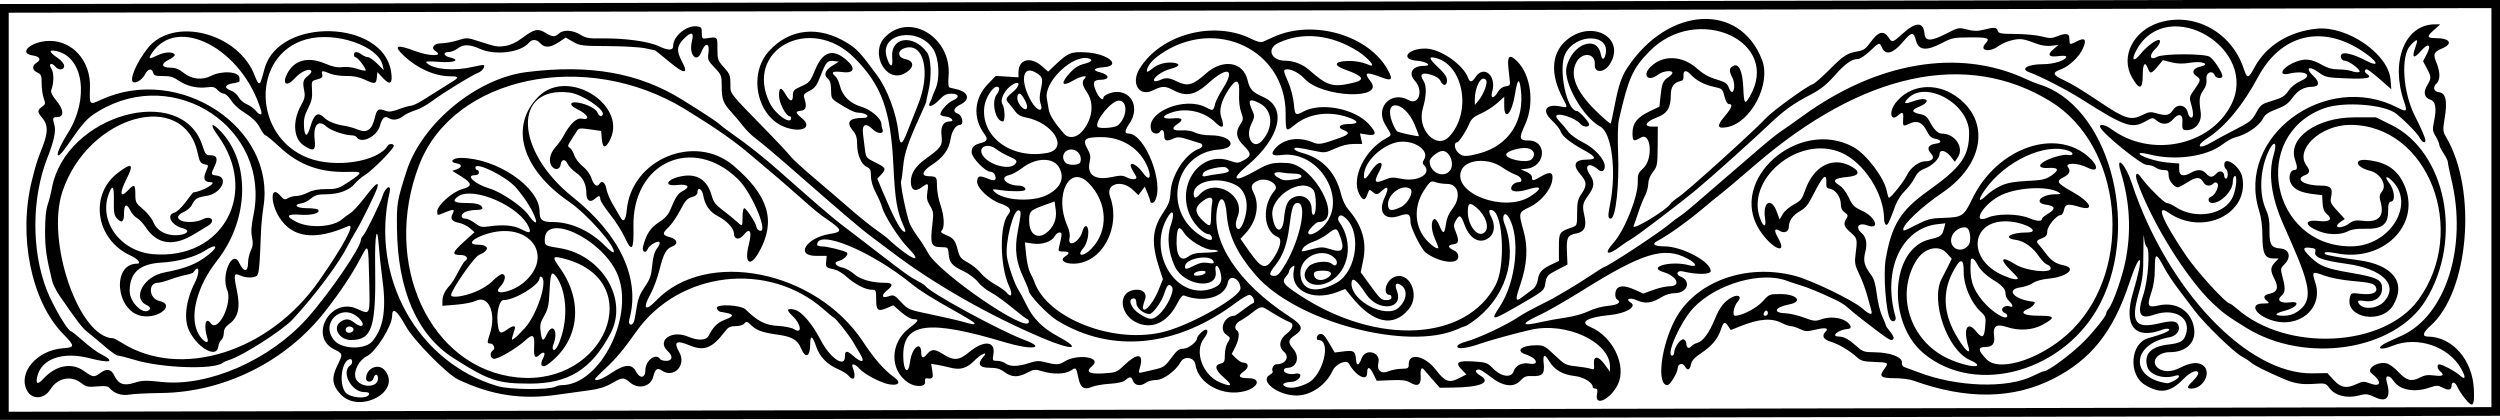 <?xml version="1.0" encoding="UTF-8"?>
<svg version="1.1" viewBox="0 0 1350.9 226.88" xmlns="http://www.w3.org/2000/svg">
<path d="m0 114.68v-112.5l350.39-0.623c192.71-0.343 496.68-0.903 675.47-1.245l325.08-0.622v112.5 112.5l-324.61 0.622c-178.54 0.342-482.5 0.902-675.47 1.245l-350.86 0.623v-112.5zm1024 105.94 322.27-0.622v-107.81-107.81l-322.73 0.622c-177.5 0.342-479.36 0.902-670.78 1.245l-348.05 0.623v107.81 107.81l348.52-0.623c191.68-0.343 493.54-0.903 670.78-1.244zm308.04-5.168c-1.77-2.229-3.724-5.237-4.342-6.684-1.108-2.593-2.991-2.707-2.991-0.182 0 2.173-1.674 2.496-4.735 0.913-2.659-1.375-3.293-1.378-7.226-0.038-8.134 2.772-16.09 1.302-19.276-3.559-2.255-3.441-4.856-3.369-3.835 0.106 2.499 8.505 0.282 11.698-6.059 8.728-4.253-1.992-4.962-2.065-9.29-0.956-6.251 1.602-12.594-0.047-15.517-4.033-1.98-2.7-2.195-2.758-8.502-2.315-6.54 0.46-10.518-0.21-16.498-2.778-8.98-3.857-15.654-7.209-17.344-8.712-1.031-0.917-3.182-2.328-4.779-3.134-4.229-2.135-20.256-17.657-25.692-24.883-2.571-3.418-6.762-8.956-9.312-12.308-2.55-3.352-5.822-8.343-7.27-11.093-4.28-8.126-4.977-8.059-4.977 0.483 0 5.096-0.625 9.282-1.987 13.316-2.41 7.138-1.842 8.052 4.165 6.706 9.614-2.155 17.774 3.23 19.054 12.572 1.034 7.542-4.312 12.703-13.157 12.703-6.992 0-10.735 5.531-5.992 8.853 2.833 1.984 7.099 1.833 11.494-0.407 5.517-2.812 9.463-3.297 12.208-1.498 5.191 3.401 0.688 12.74-6.142 12.74-2.544 0-2.293-1.082 0.982-4.219 1.547-1.482 2.812-3.248 2.812-3.925 0-2.576-4.069-1.075-7.973 2.942-7.134 7.34-12.648 8.171-20.878 3.145-9.079-5.544-7.829-22.539 1.853-25.198 7.809-2.144 12.087-3.969 11.257-4.8-0.479-0.479-1.905-0.419-3.386 0.144-15.168 5.767-21.456-2.002-16.124-19.922 6.156-20.687 4.417-24.398-2.181-4.653-8.646 25.876-20.615 40.86-40.849 51.138-21.823 11.085-46.809 11.414-75.722 0.995-1.944-0.701-6.454-1.274-10.023-1.274-7.499 0-8.589-0.929-5.689-4.85 2.631-3.558 2.474-3.671-5.498-3.938-5.593-0.188-7.058-0.594-9.233-2.563-3.983-3.607-9.677-6.982-14.069-8.341-4.071-1.259-5.098-3.194-2.875-5.417 1.979-1.979-0.047-2.408-5.356-1.134-4.589 1.101-5.577 1.064-8.475-0.318-1.804-0.86-4.004-1.567-4.888-1.57-0.885-3e-3 -2.844-0.65-4.354-1.437-6.069-3.165-12.446-2.706-23.471 1.688l-4.654 1.855-1.32-1.988c-1.861-2.803-2.658-2.494-3.947 1.528-1.63 5.089-4.926 9.074-10.643 12.869-3.679 2.442-5.173 4.082-5.582 6.131-0.653 3.263-1.987 3.597-3.451 0.862-1.025-1.915-3.718-1.102-3.718 1.123 0 2.405-4.129 9.25-5.58 9.25-5.926 0-3.538-20.74 4.059-35.245 10.853-20.721 38.492-30.808 65.07-23.747 8.886 2.361 31.277 13.184 36.063 17.431 4.144 3.678 5.899 4.039 4.934 1.014-0.37-1.16-1.326-4.641-2.123-7.734s-2.699-8.227-4.225-11.407c-2.551-5.316-2.715-6.261-2.032-11.719 0.954-7.633 0.881-7.913-2.944-11.271-3.474-3.05-3.866-4.441-2.064-7.326 0.992-1.588 0.857-2.064-0.938-3.322-1.451-1.016-2.095-2.422-2.095-4.569 0-3.679-2.947-7.797-5.878-8.214-1.708-0.243-2.065-0.855-1.952-3.344 0.257-5.665-1.969-3.598-7.058 6.553-2.644 5.274-4.205 7.221-7.068 8.819-3.967 2.213-6.082 5.166-6.135 8.563-0.041 2.637-2.472 3.702-4.936 2.163-2.877-1.796-3.235-0.304-0.9 3.753 5.656 9.827-3.419 5.993-9.994-4.223-17.32-26.912 20.926-60.877 50.576-44.915 7.075 3.809 16.838 16.677 18.213 24.007 0.359 1.916 0.87 3.483 1.134 3.483 1.131 0 8.33-9.066 9.792-12.331 1.627-3.633 6.426-7.346 9.502-7.353 4.25-0.009 5.701-1.83 3.405-4.275-2.497-2.657-1.398-4.809 2.696-5.282 3.334-0.385 3.11-2.045-0.356-2.634-2.051-0.348-3.209-1.389-4.511-4.055-2.377-4.867-5.28-6.114-9.523-4.091-3.489 1.664-3.607 1.544-3.285-3.339 0.194-2.946-0.526-3.215-2.885-1.08-3.891 3.522-4.954-1.954-1.307-6.735 7.515-9.852 21.398-11.476 32.527-3.804 18.904 13.032 15.633 36.733-7.213 52.261-11.005 7.48-21.094 16.914-21.094 19.724 0 1.177 0.177 1.116 7.405-2.556 5.8-2.946 7.574-3.389 14.372-3.588 10.105-0.295 10.942-0.852 15.55-10.368 13.268-27.396 45.002-38.662 63.028-22.377 5.472 4.944 4.969 8.505-0.792 5.609-5.546-2.787-12.723-2.812-10.419-0.036 1.47 1.771 0.521 3.726-2.53 5.213-4.266 2.079-3.604 3.183 4.705 7.847 10.255 5.756 12.436 10.764 3.524 8.094-5.903-1.769-7.349-1.458-7.984 1.718-0.309 1.547-1.123 2.812-1.808 2.812-2.281 0-7.239 6.025-7.239 8.798 0 2.045-0.614 2.846-2.812 3.676-3.103 1.171-3.382 1.789-1.641 3.63 0.644 0.681 2.349 2.815 3.788 4.742 2.865 3.836 5.274 5.423 9.571 6.308 7.233 1.488 1.872 6.227-8.105 7.163-3.575 0.335-6.982 1.277-8.519 2.355-1.409 0.988-4.467 2.058-6.797 2.377-8.413 1.153-3.174 6.786 7.219 7.762 1.55 0.146-0.543 2.788-3.022 3.815-5.042 2.088-2.47 3.748 5.808 3.748 8.718 0 9.114 0.9 2.107 4.799-5.524 3.074-12.926 3.522-19.773 1.198-5.245-1.781-7.337-0.262-6.591 4.784 0.625 4.226-0.77 6.094-4.549 6.094-4.36 0-4.22 1.809 0.517 6.69 7.277 7.498 31.485-0.959 46.556-16.264 33.277-33.795 26.883-99.234-12.031-123.14-45.26-27.8-101.51-15.714-159.52 34.273-8.676 7.477-16.935 14.449-18.352 15.495-1.417 1.046-6.345 5.075-10.951 8.955-7.624 6.422-18.195 13.902-23.634 16.724-3.219 1.67-1.613 2.887 3.832 2.904 9.6 0.031 25.023 8.217 25.023 13.282 0 2.007-7.211 2.11-15.234 0.217-2.797-0.66-3.865 1.728-1.226 2.741 6.252 2.399 3.978 9.053-3.096 9.06-1.877 2e-3 -4.688 0.781-6.247 1.732-6.045 3.686-9.345 4.188-14.003 2.127-3.921-1.734-6.556-0.708-3.319 1.293 3.432 2.121-2.692 5.79-11.035 6.61-12.71 1.25-17.084 3.911-10.767 6.55 12.075 5.045 19.664 20.984 14.762 31.004-3.9 7.971-12.556 12.201-11.303 5.523 0.488-2.6 0.315-3.281-0.833-3.281-0.797 0-1.449-0.405-1.449-0.9 0-2.414-5.066-5.44-9.954-5.944-6.115-0.631-10.785-3.326-13.377-7.718-2.609-4.422-3.72-4.083-3.151 0.96 0.628 5.568-0.665 7.041-5.974 6.81-3.469-0.151-4.543 0.251-6.604 2.474-3.663 3.95-9.477 3.198-16.169-2.092-2.716-2.147-5.508-3.904-6.205-3.904-2.468 0-2.175 1.553 0.601 3.193 6.365 3.76 0.364 6.401-14.938 6.573l-6.866 0.077-3.748-4.219c-2.061-2.32-4.182-4.774-4.713-5.452-1.446-1.846-2.104-0.564-1.857 3.617 0.27 4.58-1.612 5.676-5.65 3.291-2.182-1.289-4.402-1.568-10.442-1.312l-7.671 0.325-1.718-3.516c-2.072-4.24-3.438-4.519-3.438-0.703 0 4.807-6.129 1.657-9.884-5.08-1.304-2.34-7.105 0.184-8.757 3.809-3.522 7.729-11.756 13.431-19.422 13.45-10.247 0.024-20.51-7.991-14.411-11.255 1.046-0.56 1.677-1.38 1.403-1.823-0.774-1.252 0.503-3.788 1.908-3.788 5.073 0 7.493-3.962 4.163-6.814-3.046-2.608-2.447-6.717 1.406-9.656 3.546-2.705 4.266-5.489 1.641-6.348-1.548-0.507-7.558-3.867-12.155-6.796-2.936-1.871-3.684-1.708-8.078 1.763-2.149 1.698-5.068 3.667-6.486 4.377-2.557 1.28-3.442 4.08-1.641 5.193 1.514 0.935 1.082 4.948-0.965 8.959l-1.902 3.728 2.328 2.328c1.28 1.28 2.929 2.328 3.662 2.328 3.227 0 3.588 2.579 0.654 4.668-3.64 2.592-2.899 3.77 2.371 3.77 7.05 0 5.526 5.06-2.122 7.044-11.856 3.075-25.094-4.137-26.527-14.451-0.544-3.913-6.051-4.836-7.969-1.336-2.569 4.691-9.302 9.68-13.105 9.71-2.074 0.016-4.589 0.649-5.59 1.406-2.895 2.19-6.059 1.734-7.108-1.024-0.917-2.413-1.682-2.393-4.666 0.12-0.773 0.651-4.359 1.358-7.969 1.571-3.609 0.212-7.944 0.977-9.633 1.7-4.008 1.715-6.024 0.469-7.067-4.365-1.391-6.452-1.328-6.381-4.128-4.546-3.098 2.03-9.553 2.227-15.373 0.469-4.027-1.216-4.597-1.165-8.232 0.729-5.091 2.654-8.383 2.571-12.285-0.308-2.448-1.806-4.317-2.344-8.151-2.344-5.493 0-6.744-2.115-3.423-5.786 3.216-3.554-1.11-1.777-4.751 1.952-4.073 4.171-7.7 5.194-13.207 3.723-2.062-0.551-5.184-1.226-6.936-1.502l-3.186-0.5 0.619 3.869c0.622 3.891 0.262 4.363-2.988 3.923-0.791-0.107-1.131 0.618-0.938 1.998 0.377 2.698-5.157 2.943-9.039 0.399-10.232-6.704-9.99-21.553 0.48-29.497 5.039-3.823 5.546-4.829 2.434-4.829-1.411 0-4.109-1.509-6.689-3.742l-4.324-3.742-3.418 1.428c-4.949 2.068-5.861 1.338-5.861-4.695 0-5.039-0.073-5.186-2.592-5.186-3.243 0-8.995-3.023-13.556-7.125-1.921-1.727-4.663-3.397-6.094-3.711-4.891-1.073-5.076-1.244-4.772-4.393l0.295-3.053h-5.773c-11.458 0-5.284-9.832 7.436-11.843 7.03-1.111 6.879-2.144-1.12-7.647-4.984-3.429-6.409-4.597-16.251-13.322-4.071-3.609-9.796-8.572-12.722-11.028-2.926-2.456-8.613-7.26-12.638-10.677-9.281-7.878-18.553-14.35-35.338-24.666-53.575-32.928-125.28-17.985-143.78 29.965-20.561 53.294 5.801 110.26 53.176 114.91 47.354 4.646 70.241-51.641 25.999-63.941-7.282-2.025-7.662-1.511-3.336 4.51 13.19 18.359 10.642 39.792-6.211 52.252-3.305 2.443-4.784 0.651-2.691-3.26 1.585-2.961 0.5-3.992-1.908-1.813-2.566 2.322-3.194 1.331-2.919-4.607 0.29-6.269-0.664-6.93-4.697-3.252-4.938 4.504-14.89 10.334-17.103 10.019-2.096-0.299-2.34-3.417-0.363-4.644 1.367-0.848 0.137-3.61-1.607-3.61-1.734 0-1.747-0.368-0.186-5.156 3.699-11.345-0.757-21.461-7.841-17.798-1.415 0.732-5.995 1.616-10.178 1.965l-7.606 0.634v-2.54c0-2.881 1.289-5.631 3.961-8.452 1.008-1.064 3.051-4.329 4.54-7.256 1.489-2.927 3.139-5.589 3.666-5.915 2.228-1.377 0.908-3.294-2.267-3.294-5.028 0-4.735-1.3 1.581-7.023l5.864-5.313-2.582-2.228c-1.42-1.225-4.09-2.51-5.934-2.856-3.804-0.714-4.754-2.181-3.242-5.006 1.275-2.382 0.355-2.497-4.324-0.542-4.232 1.768-4.074 1.793-4.074-0.641 0-3.196 8.19-10.502 13.411-11.964 5.69-1.593 5.59-3.14-0.443-6.887l-4.844-3.008 2.517-0.89c2.9-1.025 2.81-2.722-0.167-3.16-4.192-0.617-2.252-2.983 2.417-2.949 19.353 0.143 42.422 15.896 42.422 28.969 0 4.611 1.349 5.686 7.135 5.686 9.847 0 20.509 4.884 28.421 13.02 2.283 2.347 4.311 3.784 4.508 3.193 1.033-3.099-14.467-20.567-24.127-27.19-25.62-17.566-32.418-40.918-16.535-56.801 16.282-16.282 49.638 5.45 37.926 24.709-2.165 3.56-3.338 2.809-3.751-2.4l-0.297-3.75-6.041-0.859c-5.358-0.762-6.153-0.669-7.031 0.819-0.545 0.923-1.974 3.172-3.176 4.998-1.875 2.847-1.985 3.432-0.773 4.11 0.777 0.435 1.894 2.251 2.483 4.036 0.589 1.785 2.655 4.499 4.59 6.032 2.164 1.714 4.002 4.252 4.774 6.591 1.202 3.643 3.004 4.862 4.237 2.867 1.293-2.092 3.143-0.782 3.72 2.634 0.332 1.964 1.951 5.817 3.598 8.561 1.647 2.745 3.411 5.778 3.92 6.741 1.719 3.253 3.025 1.844 3.538-3.819 2.484-27.393 36.749-41.677 57.596-24.01 19.119 16.204 23.222 30.013 13.871 46.689-4.818 8.593-8.148 6.179-5.536-4.015 1.831-7.146 0.646-9.469-2.692-5.282-2.448 3.07-5.358 2.623-5.358-0.823 0-2.686-3.926-6.837-8.826-9.332-4.21-2.144-6.882-5.96-7.712-11.017-0.591-3.599-3.15-5.043-3.15-1.776 0 1.162-1.011 2.023-3.047 2.595-2.502 0.702-3.634 1.988-6.328 7.19-1.805 3.484-4.66 7.618-6.345 9.187-3.471 3.232-3.283 4.24 0.999 5.349 3.671 0.951 4.467 3.606 1.43 4.767-3.587 1.372-5.041 3.913-7.167 12.53-1.113 4.511-3.293 10.451-4.845 13.201-4.489 7.953-3 9.939 2.854 3.809 27.128-28.41 86.532-16.556 112.08 22.366 5.894 8.979 11.39 15.227 16.746 19.038 3.765 2.679 2.464 4.571-2.588 3.764-4.597-0.735-13.497-5.394-16.323-8.545-2.329-2.596-4.53-3.082-3.657-0.808 2.186 5.697 0.819 8.295-2.354 4.472-0.7-0.844-3.178-2.347-5.505-3.339-5.821-2.483-10.003-6.796-11.783-12.154-1.974-5.944-3.227-6.54-3.245-1.544-0.026 7.199-2.53 8.271-5.078 2.174-1.797-4.3-4.88-6.066-12.414-7.111-8.309-1.152-11.423-2.263-14.432-5.145-2.176-2.085-2.598-2.19-3.657-0.914-0.693 0.836-2.697 1.443-4.761 1.443-2.884 0-3.98 0.551-5.745 2.889-6.798 9.006-11.205 10.761-18.953 7.549-7.362-3.051-8.964-2.037-5.728 3.624 4.057 7.098-3.024 14.421-9.535 9.861-2.301-1.612-3.5-0.698-4.544 3.465-1.325 5.28-7.872 6.948-12.38 3.154-3.621-3.047-4.123-3.027-10.12 0.404-3.525 2.017-7.037 3.088-12.302 3.752-4.053 0.511-11.615 1.557-16.806 2.325-19.352 2.863-36.004 0.319-53.843-8.224-6.049-2.897-24.017-21.182-28.133-28.63-4.822-8.725-7.492-10.753-7.492-5.688 0 5.346-8.842 19.47-13.612 21.745-4.124 1.966-7.215 7.715-6.202 11.536 1.406 5.306 11.536 6.144 12.142 1.004 0.345-2.93-1.63-3.465-2.369-0.641-0.631 2.413-4.022 2.519-4.022 0.126 0-5.663 6.88-8.496 10.244-4.219 9.08 11.543-14.162 23.683-24.171 12.625-4.512-4.985-4.879-8.74-1.522-15.564 2.978-6.053 2.946-6.213-1.678-8.486-14.064-6.913-2.27-28.378 12.1-22.022 7.473 3.305 7.131 4.093 6.693-15.416-0.453-20.191-0.385-19.998-4.384-12.412-4.842 9.185-10.742 18.084-19.254 29.041-21.124 27.191-54.554 43.906-88.655 44.327-7.477 0.092-15.318 0.486-17.426 0.874-3.985 0.735-8.177-0.678-10.571-3.564-0.865-1.043-2.489-1.254-6.706-0.871-4.985 0.452-5.902 0.247-8.806-1.967-5.401-4.119-12.668-2.564-16.425 3.516-3.381 5.471-10.025 5.789-12.705 0.608-4.992-9.654 5.506-21.813 19.677-22.791 6.32-0.436 6.311-1.163-0.094-7.694-17.249-17.592-24.442-53.002-16.872-83.057 2.375-9.43 2.409-9.537 5.819-18.37 2.912-7.542 2.882-11.581-0.11-15.138-2.876-3.418-2.917-4.35-0.276-6.2 1.877-1.315 1.963-1.736 0.938-4.573-0.621-1.719-1.13-5.319-1.13-8 0-4.291-0.281-5.003-2.344-5.943-2.847-1.297-3.028-3.639-0.406-5.276 2.676-1.671 1.811-3.369-2.001-3.929-8.27-1.213-0.936-7.742 8.856-7.885 12.627-0.184 22.408 10.913 22.004 24.963-0.286 9.925-0.432 9.76 6.019 6.807 42.321-19.375 94.573 15.158 87.706 57.964-0.595 3.71-1.197 9.909-1.338 13.776-0.68 18.694-1.083 22.719-2.355 23.525-1.828 1.157-5.938 1.045-8.757-0.239-3.528-1.607-3.741-0.707-1.901 8.058 1.969 9.381 0.776 14.492-4.247 18.206-1.967 1.454-2.798 2.862-2.798 4.739 0 1.468-0.608 3.174-1.351 3.791-0.743 0.617-1.481 2.25-1.641 3.63-0.73 6.316-10.483 1.287-15.44-7.963-3.412-6.367-2.321-16.624 2.853-26.794 2.832-5.568 2.182-10.26-0.762-5.497-0.283 0.457-2.1 1.115-4.04 1.461-1.939 0.346-5.757 1.449-8.483 2.45-2.726 1.001-5.77 1.82-6.764 1.82-5.476 0-4.859 8.556 0.705 9.789 9.024 2-0.183 9.877-9.508 8.135-14.004-2.616-16.22-28.237-2.442-28.237 2.53 0 0.425-2.589-3.612-4.441-18.761-8.607-22.42-32.701-6.776-44.631 7.574-5.776 8.838-4.944 4.76 3.134-4.072 8.067-3.628 10.954 0.938 6.094 3.132-3.334 3.75-2.956 3.75 2.297 0 4.347 0.265 4.862 4.185 8.139 2.302 1.924 4.821 5.088 5.598 7.031 2.031 5.075 8.065 7.843 14.763 6.772 4.167-0.666 4.724-2.659 1.001-3.579-6.094-1.506-9.093-7.224-4.405-8.4 1.253-0.314 3.945-2.853 6.056-5.71 2.09-2.829 3.892-5.155 4.005-5.17 5.392-0.695 13.605-5.599 9.377-5.599-3.207 0-4.066-1.814-2.563-5.412 1.69-4.045 1.772-3.656-0.918-4.332-1.867-0.469-2.466-1.478-3.322-5.601-7.375-35.526-59.392-20.957-73.197 20.501-9.008 27.05 9.026 79.02 27.487 79.211 0.397 4e-3 2.411 1.074 4.476 2.377 31.856 20.11 79.732 5.157 106.64-33.307 13.29-18.999 19.974-31.479 15.899-29.685-18.03 7.94-30.234 6.403-37.272-4.695-5.04-7.948-4.749-17.793 0.353-11.918 2.058 2.371 2.583 2.559 4.269 1.531 1.057-0.645 3.104-1.172 4.548-1.172 1.445 0 4.282-0.844 6.305-1.875 2.59-1.32 5.529-1.875 9.935-1.875 5.758 0 6.714-0.305 11.977-3.819 8.014-5.352 7.984-5.68-0.499-5.463-14.983 0.385-26.215-3.703-36.577-13.31-3.838-3.559-7.367-6.471-7.841-6.471s-1.702-1.644-2.727-3.654c-1.867-3.659-4.223-5.885-10.362-9.788-1.805-1.148-4.301-3.655-5.548-5.572-1.247-1.917-2.974-3.486-3.839-3.486s-2.375-0.887-3.356-1.971c-1.435-1.585-2.517-1.873-5.536-1.473-5.407 0.717-11.177-0.612-15.421-3.553-2.888-2.001-4.75-2.551-8.536-2.522-4.025 0.031-4.923-0.27-5.319-1.785-0.706-2.699-2.821-2.211-4.502 1.039-1.411 2.73-4.806 4.886-6.303 4.005-2.14-1.26 1.551-10.048 7.506-17.872 13.761-18.081 49.889-8.809 58.409 14.991 0.692 1.934 1.609 3.516 2.037 3.516 0.871 0 0.918-0.121 3.075-7.969 7.67-27.9 64.133-26.421 68.364 1.791 0.962 6.412-0.529 7.549-4.421 3.371l-3.018-3.24-0.294 3.023c-0.344 3.543-1.094 3.653-6.737 0.995-2.923-1.377-5.913-1.959-9.737-1.895-3.035 0.05-6.989-0.523-8.786-1.274-4.274-1.786-4.832-1.726-4.261 0.458 0.377 1.442-0.181 1.998-2.666 2.655-3.125 0.827-3.141 0.86-2.828 5.82 0.25 3.95-0.201 6.008-2.162 9.885-1.922 3.798-2.413 5.978-2.19 9.713 0.353 5.92 1.748 6.016 3.424 0.236 2.009-6.926 4.118-8.345 7.45-5.013 2.082 2.082 6.063 3.691 10.975 4.438 2.062 0.313 5.318 1.232 7.234 2.041 4.904 2.071 7.609 0.23 9.161-6.238 1.179-4.912 1.916-5.39 5.956-3.854 1.708 0.649 3.575 0.403 7.102-0.938 2.632-1 5.534-1.818 6.448-1.818 0.914 0 3.822-1.371 6.463-3.047 7.444-4.725 13.579-8.568 15.539-9.735 4.118-2.452 3.994-3.155-0.558-3.155-8.431 0-17.881-4.164-25.236-11.119-5.875-5.556-3.962-6.314 6.238-2.475 7.592 2.858 15.506 2.864 10.887 0.009-2.709-1.674-0.927-4.228 2.949-4.228 2.146 0 6.182-0.719 8.97-1.597 4.921-1.551 5.249-1.538 11.332 0.433 9.566 3.1 10.161 3.203 14.606 2.537 2.693-0.404 5.857-1.907 9.024-4.287 6.361-4.78 8.506-5.262 12.482-2.804 3.859 2.385 5.101 2.448 7.388 0.379 2.395-2.168 7.447-1.861 11.598 0.705 2.879 1.78 4.625 2.093 11.043 1.981 12.544-0.218 25.666 1.55 31.304 4.217 5.214 2.466 7.726 2.385 7.726-0.25 0-5.074 7.076-11.031 12.482-10.508 2.734 0.265 2.987 0.568 2.987 3.571 0 2.966 0.225 3.248 2.344 2.938 6.313-0.924 6.094-1.125 6.094 5.586 0 5.824 0.203 6.406 3.516 10.081 3.141 3.485 3.516 4.436 3.516 8.93 0 5.646-1.455 3.779 20.496 26.284 5.485 5.624 10.817 11.359 11.848 12.745s6.938 6.801 13.125 12.033c6.188 5.232 14.936 12.735 19.442 16.673 4.506 3.938 10.807 9.001 14.004 11.252 3.197 2.251 6.049 4.417 6.339 4.814s2.637 2.446 5.215 4.555c9.48 7.755 12.966 7.82 5.403 0.101-4.939-5.041-12.841-17.46-13.97-21.956-0.35-1.395-1.835-4.816-3.3-7.601-1.711-3.253-2.664-6.485-2.664-9.037 0-3.316-0.383-4.148-2.318-5.029-2.965-1.351-5.182-6.663-5.182-12.412 0-3.433-0.556-5.162-2.344-7.287-3.707-4.405-1.902-6.734 5.217-6.734 4.833 0 2.672-2.749-2.247-2.857-2.063-0.046-5.001-1.468-11.233-5.438-3.215-2.048-3.456-2.523-3.456-6.806 0-3.342-0.482-5.017-1.759-6.11-2.419-2.071-1.52-4.559 2.563-7.087l3.415-2.115-2.692-0.335c-3.474-0.432-4.244 0.426-7.215 8.033-2.07 5.3-3.024 6.59-5.967 8.065-2.89 1.448-3.39 2.105-2.857 3.75 1.517 4.682 1.045 6.667-1.66 6.978-3.329 0.383-3.257 1.03 0.46 4.108 5.734 4.748 0.295 7.945-8.53 5.014-15.677-5.207-20.924-28.625-9.271-41.375 11.158-12.209 26.89-13.826 42.254-4.343 5.271 3.253 7.226 5.377 16.157 17.549 5.595 7.626 10.419 20.604 11.541 31.051 0.771 7.182 1.845 6.953 4.92-1.051 1.387-3.609 3.894-9.938 5.572-14.062 7.041-17.31 3.369-33.735-6.883-30.795-4.375 1.255-4.325 5.138 0.077 6.039 5.198 1.063 4.876 4.972-0.644 7.826-9.972 5.157-18.614-11.177-10.398-19.654 13.335-13.758 36.089 0.027 34.417 20.851-0.327 4.079-0.138 6.131 0.586 6.349 0.588 0.177 2.176 0.563 3.529 0.857 6.726 1.463 7.826 5.669 2.187 8.358-3.562 1.699-4.238 3.945-1.452 4.829 2.652 0.842 3.629 6.029 1.158 6.151-2.174 0.108-4.242 3.275-4.914 7.528-0.928 5.871-3.949 10.032-10.247 14.113-5.066 3.283-5.866 5.931-1.831 6.059 4.58 0.146 4.67 0.247 4.701 5.317 0.017 2.707 0.847 7.242 1.844 10.078 2.056 5.844 2.41 12.215 0.772 13.853-0.846 0.846-0.337 1.424 2.184 2.477 4.212 1.76 5.102 2.892 6.436 8.189 0.946 3.758 1.676 4.659 5.46 6.739 2.402 1.32 5.502 3.843 6.889 5.606s4.775 4.478 7.531 6.033c2.756 1.555 5.575 3.508 6.266 4.34 2.901 3.495 3.754 1.554 1.498-3.409-4.989-10.975-5.168-33.078-0.313-38.625 1.968-2.249 0.68-4.148-3.832-5.646-6.478-2.152-13.45-8.753-13.039-12.346 0.336-2.936 1.267-3.112 6.13-1.16 3.456 1.387 4.453 0.852 3.574-1.918-0.362-1.141-1.417-1.946-2.553-1.946-2.794 0-10.126-7.634-10.126-10.543 0-2.724 1.316-4.046 4.936-4.954 3.572-0.897 4.024-2.082 1.899-4.982-6.32-8.625-5.529-19.194 2.018-26.959l4.223-4.346 12.237 0.779v-2.684c0-7.085 6.476-8.799 12.676-3.355l3.367 2.956 3.932-3.728c6.86-6.503 8.464-7.149 16.596-6.678 12.049 0.698 19.629 7.387 9.133 8.061-4.915 0.315-5.885 1.68-1.875 2.638 5.365 1.282 5.835 4.029 0.703 4.107-4.053 0.062-4.628 1.333-2.711 5.993 1.526 3.71 4.117 5.933 4.117 3.532 0-1.147 4.391-2.963 7.165-2.963 8.562 0 12.274 9.025 6.964 16.931-2.739 4.078-2.907 5.569-0.627 5.569 9.005 0 19.695 27.597 14.159 36.555-0.719 1.163-2.349 1.248-2.349 0.122 0-0.453-0.673-2.435-1.496-4.404l-1.496-3.582-1.728 2.291-1.728 2.291-2.931-2.808c-6.125-5.868-14.894-3.362-12.382 3.539 6.131 16.845-4.486 36.31-19.805 36.31-5.094 0-7.426-2.06-4.442-3.923 2.755-1.721 2.416-2.639-0.976-2.639-2.716 0-2.877-0.181-2.287-2.578 1.674-6.797 1.697-7.734 0.192-7.734-0.814 0-1.95 0.879-2.526 1.954-1.612 3.012-6.878 4.81-11.889 4.059l-4.273-0.641 0.678 6.882c0.373 3.785 1.381 8.166 2.24 9.736 0.859 1.57 1.774 3.489 2.034 4.266 6.805 20.359 43.768 34.57 70.874 27.248 14.899-4.024 40.75-18.828 40.658-23.283-0.111-5.347-5.875-7.942-6.847-3.082-1.552 7.761-12.823 11.081-23.591 6.949-0.843-0.324-2.1 1.098-3.619 4.096-4.708 9.291-11.866 13.518-19.438 11.479-12.128-3.266-13.993-18.726-2.259-18.726 3.392 0 5.284 2.371 4.189 5.249-3.918 10.306 3.252 5.018 7.478-5.515l2.175-5.422-1.981-6.035c-4.374-13.324-3.871-20.905 1.967-29.647 3.227-4.833 3.892-6.641 4.131-11.242 0.492-9.451 8.068-20.951 15.562-23.62 1.899-0.677 2.182-2.426 0.469-2.904-0.645-0.18-3.573-1.089-6.508-2.021-4.348-1.381-5.788-1.488-7.779-0.581-3.966 1.807-5.167 1.412-5.167-1.7 0-2.762-1.202-3.723-2.344-1.875-1.014 1.641-4.07 1.009-4.698-0.972-3.065-9.657 18.204-18.361 29.748-12.174 3.687 1.976 3.888 1.89 4.835-2.073 0.337-1.409 2.289-5.206 4.34-8.438 6.673-10.518 2.263-11.939-8.05-2.594-7.144 6.474-12.013 7.44-18.898 3.75-4.418-2.368-6.115-2.352-11.033 0.104-7.482 3.737-12.081-3.869-7.149-11.822 11.56-18.643 40.294-26.167 60.625-15.874 2.671 1.352 4.901 1.912 5.884 1.478 0.871-0.385 3.494-1.573 5.829-2.639 21.334-9.743 51.478-1.009 61.812 17.908 2.86 5.236 2.115 6.064-3.514 3.907-8.465-3.243-9.739-2.751-5.826 2.251 7.862 10.051-26.242 8.708-35.625-1.403-2.795-3.012-6.678-5.16-9.328-5.16-2.454 0-2.419 0.516 0.47 7.05 1.315 2.974 2.642 8.089 2.948 11.367 0.608 6.513 0.847 6.711 5.254 4.353 9.463-5.063 27.515-1.623 35.193 6.706 4.619 5.011 4.346 6.61-0.984 5.758l-3.712-0.594 1.246 5.673h-4.649c-3.034 0-6.526 0.86-10.056 2.475-5.079 2.325-5.726 2.408-10.66 1.355-9.412-2.007-11.347-2.204-11.347-1.157 0 0.552 1.791 1.486 3.979 2.075 11.417 3.074 18.44 10.581 21.429 22.907 0.625 2.578 2.308 6.042 3.741 7.697 7.58 8.761 10.144 17.618 8.025 27.726l-1.301 6.206 3.59 4.966c7.038 9.736 7.431 10.123 10.296 10.123 1.812 0 2.741-0.477 2.741-1.406 0-0.773-0.407-1.406-0.905-1.406-3.824 0-2.49-7.057 1.765-9.334 8.365-4.477 15.082 9.038 8.475 17.053-8.296 10.064-19.352 7.648-30.961-6.766l-3.344-4.152-4.446 1.698c-13.457 5.139-25.521-1.008-23.363-11.906 0.538-2.719 0.448-2.88-0.97-1.713-0.86 0.708-1.564 1.729-1.564 2.27 0 0.541-0.595 1.649-1.322 2.463-2.942 3.295-2.165 4.475 6.875 10.43 41.999 27.667 90.459 25.065 106.19-5.701 5.144-10.06 3.946-37.817-1.726-39.994-2.164-0.83-2.451 0.27-0.869 3.33 2.319 4.485 1.92 9.023-0.995 11.316-4.849 3.814-10.404 1.027-13.271-6.66-2.116-5.672-2.822-6.03-4.832-2.449-1.222 2.178-1.247 2.984-0.169 5.625 2.102 5.15 1.859 6.794-1.054 7.129-3.287 0.378-3.287 1.605 0 3.18 1.79 0.858 2.578 1.948 2.578 3.567 0 4.479-10.48 3.134-17.58-2.256-2.373-1.802-8.199-13.388-8.216-16.34-0.026-4.602-1.062-5.199-6.07-3.499-7.983 2.71-11.672-1.906-7.922-9.913 2.431-5.191 1.89-6.779-1.293-3.789-2.578 2.421-3.264 2.496-5.379 0.581-1.476-1.335-1.687-1.221-2.603 1.406-1.273 3.652-2.529 3.619-4.461-0.118-4.429-8.565 2.932-23.816 14.505-30.05 2.74-1.476 2.901-1.802 1.796-3.63-0.668-1.105-1.736-2.906-2.373-4.003-5.4-9.303 3.449-18.264 12.847-13.011 5.445 3.044 8.088-5.304 3.311-10.458-3.756-4.053-1.404-8.057 4.733-8.057 4.94 0 1.72-2.341-3.868-2.812-9.02-0.761-4.805-6.565 4.761-6.556 7.944 8e-3 20.428 8.565 23.123 15.851 0.955 2.581 2.107 2.468 3.979-0.388 4.478-6.834 11.513-0.821 9.058 7.741-1.137 3.964 0.753 4.144 3.031 0.289 1.048-1.775 2.535-2.857 4.186-3.047 1.923-0.222 2.511-0.762 2.36-2.17-0.111-1.031-0.485-4.512-0.833-7.734-0.722-6.696 0.642-7.742 4.743-3.642 7.524 7.524 9.447 22.948 4.265 34.191-3.448 7.48-3.207 8.591 1.857 8.591 10.244 0 9.39 14.066-0.925 15.238l-3.281 0.373 3.047 1.306c1.808 0.775 3.047 1.985 3.047 2.976 0 2.171 0.484 2.113 5.127-0.607 4.856-2.846 6.619-2.068 5.755 2.538-0.972 5.183-6.359 11.425-12.274 14.223-5.941 2.811-5.962 2.893-3.2 12.722 2.56 9.111 1.988 18.256-1.841 29.44-2.885 8.428-2.59 9.408 1.786 5.931 1.46-1.16 3.678-2.824 4.929-3.697 1.471-1.027 2.48-2.875 2.857-5.232 0.655-4.096 2.205-5.788 7.643-8.338l3.75-1.759v-7.429c0-8.087 0.157-8.321 7.266-10.801 2.495-0.87 2.578-1.121 2.578-7.736 0-5.748 0.373-7.386 2.344-10.286 3.048-4.485 2.955-6.537-0.469-10.437-4.584-5.22-3.319-8.112 3.547-8.112 5.416 0 4.874-1.529-1.827-5.156-7.217-3.906-11.794-7.589-12.526-10.077-0.341-1.161-2.482-3.86-4.758-5.999-5.798-5.449-3.122-9.2 5.252-7.361 3.321 0.729 3.399 0.393 0.953-4.091-7.454-13.668-6.5-25.585 2.603-32.536 13.678-10.444 31.02-0.217 22.719 13.399-3.075 5.043-8.664 5.316-8.29 0.405 0.475-6.231-6.966-6.983-10.052-1.016-3.541 6.848 0.014 15.656 10.451 25.89 4.305 4.222 7.998 7.386 8.208 7.031 0.209-0.354 1.108-4.441 1.998-9.082 2.164-11.288 3.803-16.212 7.007-21.051 22.037-33.288 60.812-35.479 72.79-4.113 4.921 12.887-5.982 33.782-18.9 36.221-5.342 1.008-5.763-0.574-1.498-5.631 4.085-4.844 4.81-6.832 2.493-6.832-0.865 0-1.79-1.576-2.441-4.162-1.013-4.023-1.207-4.196-5.803-5.182-5.08-1.089-9.569-3.472-12.367-6.564-2.438-2.694-4.166-2.416-3.954 0.636 0.13 1.873-0.316 2.638-1.698 2.909-3.506 0.688-5.156 3.051-5.156 7.381 0 7.059-1.92 10.142-7.645 12.275-5.949 2.216-7.318 4.893-2.502 4.893l3.116-5.6e-5 -0.075 10.635c-0.071 10.023-0.22 10.824-2.578 13.917-1.533 2.009-2.503 4.469-2.503 6.346 0 1.686-0.801 4.599-1.781 6.474-0.979 1.875-2.599 5.94-3.599 9.034s-2.144 6.368-2.542 7.276c-1.315 2.997 17.915-8.568 19.893-11.964 0.377-0.648 2.373-2.305 4.436-3.683 4.9-3.274 40.704-35.622 47.344-42.774 3.514-3.784 22.02-17.185 25.069-18.153 1.01-0.321 5.169-3.938 9.243-8.038 7.55-7.6 9.46-8.806 15.543-9.81 2.768-0.457 4.11-1.489 6.795-5.227 3.869-5.385 6.86-6.125 9.357-2.314 2.015 3.075 2.135 3.045 7.593-1.885 7.225-6.527 11.27-6.58 11.893-0.154 0.42 4.332 3.425 4.369 11.636 0.145 6.625-3.408 6.857-3.455 11.406-2.289 3.6 0.923 5.608 0.947 8.938 0.109 5.801-1.461 6.997-1.369 7.617 0.585 0.458 1.443 1.755 1.673 9.672 1.709 5.029 0.023 11.374 0.625 14.1 1.338 4.122 1.077 5.464 1.088 7.969 0.064 4.639-1.897 6.741-1.781 6.897 0.378 0.074 1.031 0.179 2.403 0.234 3.049 0.07 0.831 1.115 0.629 3.58-0.692 4.62-2.476 5.795-1.239 3.55 3.739-2.08 4.612-7.468 9.669-12.079 11.337-4.607 1.666-4.265 2.935 1.511 5.61 4.601 2.131 9.668 5.192 19.366 11.699 14.31 9.602 17.19 10.456 23.828 7.072 3.055-1.558 3.986-1.637 7.464-0.639 4.957 1.424 6.709 1.047 8.61-1.855 2.515-3.838 7.294-2.752 8.152 1.852 0.184 0.989 0.863 1.973 1.507 2.188 1.484 0.494 1.519-2.608 0.082-7.402-1.022-3.412-0.908-3.887 1.875-7.762 3.515-4.895 3.594-5.517 0.925-7.29-2.708-1.798-1.729-4.141 2.079-4.977 5.977-1.313 1.319-3.259-5.197-2.171-4.104 0.685-6.878 0.627-10.259-0.214l-4.633-1.153-2.866 3.414c-3.393 4.042-4.031 4.173-5.21 1.07-1.6-4.209-2.812-2.563-2.812 3.819 0 7.69-1.921 7.97-5.891 0.857-6.241-11.182 0.774-25.102 14.86-29.486 18.713-5.824 38.878 5.059 45.474 24.543 2.061 6.089 2.5 6.056 6.026-0.447 6.298-11.616 18.627-19.264 33.505-20.782 16.484-1.682 38.775 13.636 39.919 27.43l0.441 5.314-6.139-5.39c-3.376-2.964-6.601-5.39-7.166-5.39-1.286 0-1.346 1.568-0.09 2.344 3.632 2.245 0.531 2.997-10.547 2.559-10.813-0.428-11.701-0.612-15.185-3.147-5.547-4.037-7.691-2.542-2.862 1.995 3.408 3.201 3.109 5.614-0.703 5.667-4.588 0.064-7.816 1.885-10.866 6.132-2.125 2.959-4.064 4.322-8.525 5.99-4.416 1.651-6.128 2.845-7.281 5.076-2.136 4.133-9.031 8.742-15.35 10.258-1.327 0.318-4.28 1.997-6.562 3.73-8.63 6.553-25.402 8.882-39.123 5.435-2.735-0.687-5.226-0.996-5.535-0.686-1.187 1.187 8.521 4.475 14.756 4.997l6.533 0.548v3.145c0 3.582 2.281 4.187 6.562 1.739 3.287-1.879 5.988-1.72 7.969 0.469 2.14 2.365 3.484 2.365 5.622 0.004 1.805-1.995 4.222-1.126 4.222 1.518 0 0.71 0.422 1.292 0.938 1.292s0.938-1.03 0.938-2.288c0-1.259-0.422-2.549-0.938-2.868s-0.938-1.398-0.938-2.399c0-5.054 8.547 0.839 9.72 6.702 3.984 19.922-21.443 32.136-39.936 19.183-7.097-4.971-3.174 4.464 9.822 23.625 5.631 8.302 21.38 25.546 23.331 25.546 0.412 0 2.168 1.246 3.903 2.77 26.783 23.516 79.074 21.036 97.928-4.645 27.568-37.548 5.365-94.767-36.737-94.677-15.991 0.034-30.152 13.321-23.53 22.076 2.002 2.647 1.744 4.093-0.908 5.101-5.699 2.167-0.464 5.625 8.514 5.625 5.537 0 6.691 1.358 5.554 6.535-0.513 2.338-0.01 3.391 3.443 7.132l4.046 4.389-2.107 1.399c-1.159 0.769-2.107 1.769-2.107 2.222 0 1.528 3.807 0.837 6.547-1.189 2.265-1.675 3.523-1.917 7.504-1.446 8.416 0.997 11.626-2.458 9.486-10.21-0.81-2.934-0.681-3.833 0.824-5.746 2.688-3.418-0.964-9.703-6.417-11.043-7.931-1.948-9.265-6.634-1.665-5.849 10.999 1.135 17.246 5.716 20.744 15.212 7.618 20.681-12.74 40.008-37.095 35.217-5.21-1.025-7.604-0.862-6.312 0.429 0.565 0.565 7.35 1.793 18.104 3.277 18.535 2.557 25.848 12.089 18.64 24.292-6.221 10.532-26.203 6.973-23.407-4.17 0.63-2.51 0.744-2.547 6.01-1.951 5.962 0.675 9.155-0.654 8.111-3.375-0.849-2.212-2.586-2.692-13.104-3.624-5.349-0.474-11.703-1.7-14.796-2.854-6.575-2.454-6.904-2.208-4.944 3.694 4.642 13.976-8.919 25.419-24.026 20.272-8.664-2.952-11.497-8.838-4.281-8.892 3.514-0.026 3.791-0.177 2.344-1.275-2.445-1.856-1.992-3.359 1.205-3.998 4.227-0.845 5.102-3.269 2.805-7.771-2.417-4.738-2.391-6.439 0.138-9.131l2.038-2.17h-2.923c-4.539 0-5.839-2.702-5.854-12.162-0.01-5.257-0.633-9.976-1.827-13.781-12.528-39.96 36.013-75.812 75.077-55.451 4.627 2.412 5.139 1.93 3.359-3.159-7.627-21.795 0.431-42.057 16.684-41.95l2.812 0.018-3.504 3.097c-3.896 3.443-3.736 4.324 0.787 4.324 7.998 0 9.911 2.943 3.655 5.625-4.614 1.978-4.96 2.974-2.812 8.113 0.773 1.851 1.406 4.739 1.406 6.418s-0.633 3.577-1.406 4.219c-2.338 1.94-1.73 4.525 1.142 4.86 3.704 0.431 4.649 4.561 3.153 13.774-1.104 6.801-1.058 7.434 0.772 10.536 16.926 28.688 12.294 83.67-8.594 102.01-3.971 3.487-4.509 5.688-1.395 5.709 13.288 0.09 24.22 12.539 24.947 28.409 0.428 9.35-0.549 10.418-4.723 5.161zm-1132.6-2.412c0.254-0.771-0.623-1.172-2.566-1.172-7.147 0-12.85-11.235-7.41-14.597 1.103-0.682 1.069-3.216-0.043-3.216-4.555 0-6.599 12.584-2.89 17.793 2.241 3.147 11.967 4.045 12.909 1.192zm100.72-4.1c0.868-0.452 2.357-0.822 3.308-0.822 21.372 0 40.234-38.761 29.69-61.014-8.852-18.68-38.795-32.274-38.795-17.613 0 3.218 0.174 3.318 7.895 4.552 23.02 3.677 37.421 27.707 27.644 46.126-10.346 19.492-22.726 27.16-43.78 27.115-17.239-0.037-21.983-1.624-40.979-13.709-19.744-12.562-30.286-36.731-30.64-70.247-0.144-13.592 0.01-14.515 5.067-30.523 8.176-25.88 37.791-50.438 64.948-53.856 34.324-4.321 60.8 0.401 84.304 15.036 12.216 7.606 18.761 11.909 19.996 13.144 0.752 0.752 3.749 3.036 6.659 5.075 8.875 6.22 17.091 12.718 25.447 20.127 17.707 15.701 28.852 25.287 33.661 28.954 2.787 2.125 6.453 4.919 8.147 6.208 1.694 1.289 7.008 5.377 11.808 9.085 14.34 11.076 17.353 13.234 21.269 15.232 2.055 1.049 3.972 2.286 4.259 2.751 2.119 3.429 40.118 24.119 53.512 29.136 12.13 4.544 3.901 5.612-10.312 1.338-41.784-12.563-55.404-10.729-55.201 7.433 0.091 8.164 2.747 10.45 3.659 3.151 0.975-7.807 6.073-11.898 6.073-4.873 0 2.7 1.085 3.048 2.855 0.916 2.646-3.189 4.234-3.258 8.769-0.382 5.976 3.79 8.749 3.595 14.29-1.004 7.89-6.548 14.226-6.064 13.096 1-0.575 3.594-0.506 3.718 2.05 3.718 1.454 0 3.463 0.619 4.464 1.376 2.418 1.829 6.629 1.781 12.582-0.141 4.085-1.319 5.56-1.396 9.027-0.469 5.417 1.449 7.489 1.398 10.01-0.245 7.096-4.627 21.01-2.53 15.201 2.291-3.724 3.09-1.754 4.426 5.859 3.976 7.044-0.417 7.394-0.553 11.484-4.447 7.139-6.797 10.587-6.412 8.553 0.955-0.912 3.303-0.86 3.442 1.104 2.941 1.134-0.289 4.309-1.029 7.056-1.645 4.445-0.996 5.403-1.672 8.701-6.137 3.056-4.137 4.203-5.018 6.534-5.018 2.666 0 7.426-3.693 7.426-5.762 0-1.11 3.544-4.551 4.688-4.551 1.485 0 1.057 2.137-0.938 4.688-5.479 7.004-0.797 19.912 8.655 23.862 6.292 2.629 7.171 1.744 2.361-2.378-4.977-4.266-5.691-6.907-2.109-7.806 2.067-0.519 2.344-1.088 2.344-4.822 0-2.4 0.688-5.284 1.588-6.658 1.547-2.361 1.522-2.472-0.938-4.264-3.989-2.906-0.746-10.121 4.549-10.121 0.296 0 2.437-1.45 4.758-3.222s4.672-3.373 5.224-3.557c1.605-0.535-0.117-4.471-1.956-4.471-0.906 0-4.024 1.793-6.928 3.984-32.24 24.326-67.426 27.874-97.008 9.78-4.895-2.994-15.226-13.804-15.227-15.934-4e-4 -0.612-1.306-3.854-2.901-7.206-4.014-8.433-4.887-15.438-3.094-24.844 1.919-10.065 1.968-10.994 0.606-11.468-2.888-1.004-7.62 17.664-6.404 25.265 0.789 4.936 4.2 14.729 6.132 17.609 0.865 1.289 2.708 4.715 4.096 7.614 3.798 7.931 8.827 13.029 17.415 17.651 13.181 7.094 7.907 7.744-8.097 0.998-29.304-12.353-59.456-29.581-82.263-47.001-4.982-3.805-10.247-7.762-11.702-8.793-3.171-2.248-16.629-13.697-34.163-29.062-15.263-13.375-23.28-20.178-27.776-23.569-1.819-1.372-4.65-4.224-6.292-6.338-1.641-2.114-4.518-5.53-6.393-7.593-4.377-4.815-5.102-6.801-5.102-13.971 0-5.605-0.18-6.07-3.857-9.934-3.608-3.793-3.821-4.316-3.299-8.121 0.747-5.452-1.745-5.657-3.843-0.317-2.505 6.377-6.936 1.404-5.121-5.747 1.276-5.028-0.206-5.552-4.254-1.503-3.939 3.939-4.171 6.59-1.088 12.402 3.691 6.957 1.337 6.957-7.032-0.002-4.027-3.348-7.432-6.087-7.566-6.087s-2.518-0.493-5.295-1.096c-2.777-0.603-11.8-1.13-20.05-1.172-14.062-0.071-15.247-0.217-18.945-2.336l-3.945-2.26-3.769 2.494c-4.495 2.974-7.596 3.168-9.903 0.619-2.038-2.252-4.482-2.411-6.151-0.4-4.447 5.359-18.165 7.101-26.547 3.372-5.687-2.53-9.02-2.574-12.09-0.159-1.311 1.031-3.512 1.875-4.892 1.875-3.062 0-2.725 2.061 0.46 2.812 6.288 1.484 2.962 3.102-5.196 2.526-6.91-0.488-8.044-0.378-6.924 0.666 3.715 3.466 14.782 4.369 24.769 2.02 3.09-0.727 5.778-1.16 5.975-0.963 0.876 0.876-0.972 3.359-3.105 4.17-3.405 1.294-18.908 10.823-24.795 15.24-2.781 2.087-6.916 4.353-9.188 5.037-2.272 0.684-5.221 2.101-6.554 3.149-2.568 2.02-5.53 2.42-7.71 1.04-2.191-1.387-3.563-0.173-4.801 4.246-1.633 5.834-10.211 9.905-12.628 5.994-0.319-0.516-1.533-0.938-2.698-0.938-3.614 0-11.329-2.672-13.467-4.664-4.458-4.154-7.386-0.901-6.439 7.155 0.692 5.885-0.65 6.526-6.046 2.889-5.443-3.668-6.034-13.144-1.344-21.537 2.005-3.587 2.314-5.004 1.732-7.933-0.948-4.773-0.616-6.066 2.081-8.101 1.256-0.947 2.044-2.109 1.752-2.582-1.057-1.711-5.646 0.332-8.927 3.973-4.408 4.892-7.08 3.152-4.046-2.635 3.782-7.214 11.176-9.21 20.138-5.438 4.391 1.848 6.917 2.372 9.659 2.004 2.16-0.29 5.447 0.09 7.857 0.908 2.279 0.774 4.372 1.177 4.653 0.896 0.662-0.662-4.257-7.124-5.424-7.124-0.489 0-0.89-0.633-0.89-1.406 0-1.789 1.93-1.802 4.274-0.03 1.001 0.757 2.51 1.39 3.353 1.406 0.844 0.016 3.109 1.612 5.035 3.545l3.501 3.516-0.636-2.721c-2.465-10.555-25.472-18.355-41.248-13.985-29.881 8.277-29.096 52.655 1.135 64.148 14.642 5.567 37.509 2.007 42.875-6.675 0.772-1.249 3.272-1.176 3.272 0.095 0 1.575-11.27 12.993-15.45 15.653-2.052 1.306-4.55 3.416-5.551 4.688-2.792 3.55-8.66 5.784-15.255 5.807-4.724 0.017-6.279 0.434-8.463 2.272-1.471 1.238-3.686 2.398-4.92 2.578-5.013 0.73-3.101 2.671 2.631 2.671 3.106 0 5.895 0.401 6.198 0.89 1.135 1.836-3.566 3.089-9.888 2.637-7.245-0.518-7.928 0.865-1.92 3.89 7.157 3.603 19.871 2.829 24.785-1.509 1.129-0.996 3.138-2.483 4.464-3.304s4.866-4.695 7.864-8.611c5.499-7.179 7.736-8.89 6.549-5.009-0.971 3.175-8.427 18.346-11.634 23.672-1.552 2.578-3.341 5.742-3.975 7.031-4.733 9.625-17.512 26.803-29.988 40.312-5.518 5.975-27.546 20.054-34.508 22.056-1.289 0.371-2.819 1.053-3.4 1.515-4.774 3.804-32.979 2.844-47.611-1.621-4.079-1.245-8.09-2.263-8.913-2.263-0.823 0-4.148-2.313-7.389-5.139-3.241-2.827-7.317-6.226-9.058-7.553-2.856-2.178-5.506-5.623-15.289-19.873-1.686-2.456-3.425-5.942-3.865-7.747-3.208-13.157-3.851-17.662-3.851-26.969 0-6.572 0.489-11.681 1.352-14.127 0.744-2.108 1.795-6.23 2.337-9.159 7.338-39.695 70.316-57.367 81.39-22.838 1.505 4.692 1.879 5.125 4.434 5.125 3.411 0 4.054 2.045 1.962 6.238-1.983 3.976-1.891 4.371 1.103 4.716 6.952 0.8 2.708 9.735-5.213 10.974-5.28 0.826-6.31 1.459-8.048 4.947-0.6 1.204-2.344 2.781-3.876 3.505-3.708 1.753-4.488 3.123-2.588 4.543 2.143 1.602 8.851 1.475 12.118-0.229 4.944-2.579 7.568 0.976 2.685 3.637-1.031 0.562-3.991 2.356-6.578 3.985-11.455 7.216-20.425 6.074-26.697-3.401-1.44-2.175-3.577-4.438-4.748-5.029-1.171-0.591-2.799-2.434-3.616-4.098-1.975-4.02-3.361-3.353-3.361 1.617 0 4.673-1.254 5.571-3.818 2.734-1.492-1.651-1.784-3.289-1.675-9.398 0.14-7.841-0.575-9.174-2.469-4.603-6.239 15.061 5.676 31.806 23.7 33.308 37.798 3.149 57.524-33.391 34.764-64.396-3.722-5.071-3.599-7.072 0.216-3.508 17.694 16.531 17.461 48.622-0.518 71.5-10.774 13.71-14.976 29.807-10.195 39.05 2.384 4.609 6.309 6.694 5.031 2.673-2.154-6.777-0.966-11.824 1.87-7.945 3.883 5.31 11.874-10.988 8.842-18.034-3.453-8.026 2.876-22.316 6.493-14.662 2.475 5.236 4.79 5.165 4.79-0.148 0-1.825 0.671-4.733 1.492-6.462 1.148-2.419 1.297-4.072 0.646-7.173-0.62-2.953-0.41-6.157 0.784-11.998 9.538-46.627-42.125-81.278-83.716-56.148-6.311 3.813-7.969 5.633-16.933 18.578-6.979 10.079-6.815 4.551 0.192-6.481 11.894-18.726 8.653-41.722-6.293-44.649-4.053-0.794-3.793 0.478 0.739 3.613 2.243 1.551 3.714 3.316 3.714 4.453 0 2.264-2.955 2.565-4.688 0.478-2.131-2.567-4.022-1.755-2.241 0.962 1.498 2.287 1.45 7.779-0.104 11.828-0.34 0.886 0.763 3.037 2.816 5.495 4.078 4.881 4.288 8.903 0.466 8.903-2.51 0-2.657 0.443-1.482 4.472 0.876 3.005-0.379 8.802-3.746 17.298-8.586 21.669-8.791 50.125-0.516 71.445 3.388 8.729 11.53 22.566 13.278 22.566 0.366 0 3.265 2.319 6.442 5.154 3.177 2.835 7.42 5.993 9.43 7.018 8.198 4.182 5.526 5.306-5.676 2.387-14.804-3.857-26.402 0.211-28.555 10.014-0.888 4.042 0.237 4.342 3.439 0.915 6.757-7.23 15.259-8.808 21.871-4.059 4.853 3.485 5.404 3.546 8.874 0.98 3.335-2.466 5.801-2.035 7.395 1.292 2.315 4.83 5.165 5.907 10.873 4.107 4.292-1.353 6.212-1.417 14.718-0.488 25.146 2.746 58.358-11.725 78.575-34.236 11.738-13.07 29.141-38.424 29.141-42.454 0-0.617 0.557-1.679 1.239-2.36 1.383-1.383 9.4-17.745 10.483-21.395 1.426-4.806 4.904-6.718 3.838-2.109-10.638 45.988 15.178 92.265 58.503 104.87 6.477 1.884 27.642 2.053 31.11 0.248zm406.36-1.874c8.328-3.92 13.205-23.323 5.862-23.323-1.321 0-0.972-2.559 0.421-3.094 1.822-0.699 2.808 0.207 5.763 5.294l2.639 4.543 4.924-0.615c5.204-0.65 6.118-0.145 6.525 3.609 0.346 3.189 0.417 3.388 1.203 3.388 0.412 0 1.283-1.477 1.936-3.281 2.04-5.641 10.491-3.334 9.038 2.468-0.999 3.988 1.577 6.232 5.311 4.628 1.717-0.738 4.916-1.371 7.107-1.406 3.684-0.06 3.984-0.254 3.984-2.587 0-6.332 8.791-4.469 14.613 3.098 5.037 6.546 7.187 7.33 12.572 4.583l3.964-2.022-2.667-2.784c-3.639-3.798-1.957-4.815 6.984-4.222 6.327 0.42 7.12 0.711 10.003 3.68 4.539 4.673 10.044 5.398 11.285 1.485 0.96-3.023 4.541-4.77 8.325-4.06 5.742 1.077 4.312-2.951-1.739-4.902-5.987-1.93-2.493-4.989 5.697-4.989 3.865 0 4.711 0.461 9.864 5.376 5.296 5.051 5.985 5.413 11.415 5.987 3.178 0.336 6.736 0.921 7.907 1.301 1.953 0.633 2.107 0.432 1.875-2.435-0.386-4.757 2.281-4.681 5.791 0.165l2.861 3.95v-2.731c0-13.386-23.614-24.381-42.877-19.963-8.08 1.853-22.194 5.733-26.967 7.414-7.349 2.588-12.656 3.263-12.656 1.61 0-0.837 1.725-1.831 4.453-2.565 7.097-1.909 22.224-9.035 29.13-13.721 1.769-1.2 6.221-3.672 9.895-5.493 3.673-1.821 7.311-3.678 8.085-4.128 0.773-0.45 4.148-2.409 7.5-4.355s9.161-5.576 12.909-8.068c3.748-2.492 6.964-4.531 7.146-4.531 1.758 0 31.075-19.305 36.195-23.835 1.289-1.14 3.506-2.794 4.926-3.675s5.564-4.227 9.209-7.436c3.644-3.209 10.351-8.999 14.903-12.866 4.552-3.867 12.432-10.653 17.51-15.079 5.078-4.426 10.921-9.149 12.983-10.496 2.062-1.347 7.244-4.993 11.516-8.103 40.548-29.526 84.653-36.938 120.67-20.279 2.578 1.192 5.742 2.481 7.031 2.864 37.289 11.078 55.391 74.719 33.576 118.05-18.666 37.073-67.122 51.048-95.519 27.548-20.292-16.793-18.114-56.967 3.349-61.771 5.714-1.279 6.562-1.943 7.561-5.92l0.68-2.71-4.158 0.469c-19.678 2.218-29.973 24.936-22.749 50.196 0.616 2.153-1.673 3.151-2.852 1.244-2.34-3.785-3.885-24.328-2.453-32.601 3.18-18.37 8.054-26.239 22.74-36.709 18.222-12.992 22.324-18.775 22.324-31.475 0-15.803-23.742-28.891-33.283-18.348-2.398 2.65-1.525 2.959 3.381 1.195 7.481-2.69 9.869 0.269 2.574 3.188-4.181 1.673-3.787 2.941 1.226 3.943 2.287 0.457 3.553 1.46 4.688 3.714 2.17 4.311 4.525 6.708 6.59 6.708 7.151 0 12.249 7.418 8.759 12.745l-1.65 2.518-2.304-2.944c-2.522-3.222-5.9-3.962-5.948-1.303-0.045 2.52-3.849 6.278-7.974 7.879-2.727 1.058-4.214 2.441-5.59 5.197-1.031 2.066-3.39 5.189-5.241 6.941-1.853 1.754-4.134 5.293-5.074 7.873-3.377 9.269-4.192 10.907-5.134 10.325-0.526-0.325-0.962-1.727-0.968-3.114-0.06-13.642-10.793-30.353-22.958-35.743-23.323-10.334-53.344 15.196-43.437 36.939 1.628 3.573 2.755 2.854 2.086-1.331-1.444-9.029 3.308-11.888 6.306-3.794l1.563 4.219 1.668-2.889c0.917-1.589 3.593-3.909 5.946-5.156 3.753-1.989 4.511-2.937 6.167-7.713 4.465-12.873 14.542-18.326 24.389-13.198 5.792 3.017 5.157 5.394-1.602 5.996-6.984 0.622-8.45 2.022-4.538 4.332 1.828 1.08 3.83 3.625 5.306 6.746 2.048 4.33 3.032 5.308 7.228 7.185 7.382 3.304 9.93 10.62 2.747 7.889-4.585-1.743-6.657 1-3.073 4.068 2.573 2.203 3.232 5.654 2.008 10.513-1.177 4.675-0.501 7.311 3.09 12.056 1.662 2.196 2.494 4.965 3.155 10.493 0.493 4.131 1.797 9.486 2.897 11.902 1.1 2.415 2 4.67 2 5.01 0 0.341 1.058 1.876 2.35 3.412 1.293 1.536 2.111 3.179 1.82 3.651-1.149 1.859-1.621 1.57-17.344-10.586-2.863-2.214-6.214-4.976-7.447-6.138s-3.953-2.918-6.045-3.902c-9.366-4.404-14.84-6.679-19.458-8.088-2.734-0.834-5.865-1.87-6.958-2.303-14.007-5.543-38.542 1.466-50.91 14.543-6.986 7.387-15.15 25.769-11.444 25.769 0.583 0 1.062-0.738 1.064-1.641 6e-3 -2.823 3.543-7.753 5.127-7.146 0.788 0.302 1.432 1.323 1.432 2.269 0 2.307 1.411 3.049 2.745 1.443 0.595-0.717 2.065-1.551 3.267-1.852 2.923-0.734 6.445-5.529 9.396-12.789 2.639-6.494 5.154-9.698 9.31-11.859 3.455-1.797 5.477-0.292 3.116 2.318-2.162 2.389-3.173 7.695-1.466 7.694 3.737-9.4e-4 11.713-4.162 14.932-7.79 3.415-3.848 3.611-3.929 9.543-3.929 8.972 0 12.421 4.16 4.657 5.616-7.686 1.442-8.99 4.548-1.994 4.751 2.283 0.066 6.792 1.114 10.018 2.328 5.08 1.912 6.283 2.057 8.973 1.085 4.628-1.674 10.074-1.36 13.589 0.783 2.82 1.72 3.661 4.107 1.494 4.24-5.391 0.332-10.008 4.166-5.017 4.166 2.596 0 5.321 1.51 9.55 5.292 3.236 2.894 4.025 3.15 9.844 3.198 8.133 0.067 14.866 2.623 14.534 5.516-0.139 1.215 0.41 2.195 1.406 2.508 0.899 0.282 4.166 1.487 7.26 2.676 21.129 8.125 48.37 9.01 62.28 2.023 2.698-1.355 5.301-2.463 5.785-2.463 2.361 0 15.205-9.553 21.674-16.121 5.539-5.623 11.978-13.72 11.978-15.061 0-0.558 0.566-1.68 1.258-2.494 2.314-2.722 7.239-16.528 9.082-25.458 3.334-16.158 2.535-32.181-2.413-48.43-3.031-9.952 2.474-4.502 5.904 5.845 19.181 57.862 62.521 103.47 97.729 102.84l7.966-0.142 3.41 3.73c3.891 4.257 6.988 4.779 12.565 2.12 3.121-1.488 3.69-1.498 7.502-0.127 5.657 2.034 5.969-1.341 0.505-5.474-3.312-2.505 3.036-6.747 8.173-5.463 1.396 0.349 4.237 2.457 6.313 4.684 4.315 4.629 7.056 5.317 11.608 2.912 2.423-1.28 4.293-1.542 7.734-1.086 4.626 0.614 5.686-0.156 3.132-2.275-1.608-1.335-1.886-3.75-0.431-3.75 1.6 0 8.711 3.817 10.975 5.891 3.236 2.965 3.558 1.244 0.7-3.739-6.849-11.941-23.72-17.541-36.809-12.217-7.629 3.103-9.725 1.122-2.325-2.197 2.449-1.099 5.768-2.607 7.375-3.352 23.665-10.973 35.344-48.045 26.576-84.356-1.013-4.196-1.842-8.29-1.842-9.099s-1.055-3.025-2.344-4.925c-1.289-1.899-2.344-4.003-2.344-4.676 0-0.672-0.867-2.691-1.926-4.487-1.764-2.991-1.831-3.727-0.789-8.772 1.328-6.431 0.653-10.206-1.976-11.04-3.38-1.073-4.105-3.924-1.933-7.606 2.416-4.095 2.41-4.633-0.099-9.371l-2.041-3.853 2.005-3.846c2.784-5.34 0.82-6.292-3.256-1.577-3.801 4.397-4.967 3.642-2.966-1.922 1.763-4.904 1.196-5.199-2.525-1.316-5.462 5.701-4.223 25.407 2.415 38.399 3.107 6.08 5.59 11.835 5.59 12.952 0 1.996-1.797 1.167-3.184-1.468-1.22-2.318-7.06-8.311-12.421-12.745-6.216-5.142-28.52-6.879-39.091-3.045-40.432 14.665-28.798 74.619 14.48 74.619 21.386 0 35.528-23.589 21.589-36.01-2.767-2.465-3.395-1.389-0.981 1.68 2.81 3.572 3.54 9.661 1.212 10.11-1.443 0.278-1.744 1.214-1.752 5.433-0.012 7.039-3.455 9.571-12.616 9.279-4.246-0.135-7.07 0.289-9.143 1.375-3.535 1.851-9.715 2.012-14.411 0.376-9.1-3.171-9.857-6.958-1.188-5.939 5.827 0.685 7.642-1.011 4.156-3.883-1.402-1.155-2.054-2.883-2.211-5.857l-0.222-4.219-4.688-0.566c-6.734-0.813-10.183-2.386-12.008-5.476-1.823-3.086-0.834-7.552 1.672-7.552 1.703 0 1.801-1.468 0.37-5.571-4.05-11.619 11.666-22.86 31.997-22.885l11.719-0.015 8.246 4.061c29.684 14.617 38.96 61.625 18.691 94.723-16.752 27.355-65.072 34.758-97.128 14.882-10.481-6.499-12.526-8.006-18.256-13.45-14.037-13.339-32.761-43.558-40.517-65.392-1.484-4.176-0.378-5.848 1.792-2.71 3.254 4.707 12.692 14.17 14.133 14.17 0.83 0 2.978 0.969 4.773 2.154 10.744 7.088 26.786 4.211 30.972-5.554 1.918-4.475 2.529-12.146 0.886-11.131-0.516 0.319-0.94 1.715-0.944 3.102-0.012 4.877-6.307 11.409-11.009 11.423-2.416 8e-3 -2.917-2.555-0.668-3.418 2.208-0.847 4.567-5.943 3.326-7.183-0.731-0.731-1.333-0.701-2.142 0.108-1.675 1.675-4.307 1.361-5.378-0.64-1.648-3.079-3.82-3.111-8.468-0.128-2.426 1.557-4.796 2.817-5.267 2.8-2.209-0.081-5.074-3.721-5.074-6.447 0-2.55-0.315-2.897-2.633-2.897-1.448 0-3.452-0.619-4.453-1.376-1.001-0.757-3.156-1.39-4.789-1.406-2.937-0.029-23.766-16.904-25.074-20.313-0.803-2.093 2.626-1.498 6.108 1.061 21.051 15.464 52.894 9.142 64.42-12.789 16.081-30.6-33.97-60.401-50.818-30.257-3.222 5.765-1.823 7.183 2.177 2.206 2.813-3.501 7.919-7.425 9.672-7.434 1.501-0.007 0.593 2.586-1.641 4.684-3.745 3.518-3.2 6.704 0.765 4.472 3.25-1.83 25.73-1.849 28.515-0.024 2.252 1.476 6.814 8.438 6.814 10.401 0 1.598-3.457 1.33-4.089-0.317-1.212-3.159-4.939-1.656-4.532 1.828 0.262 2.245-0.227 4.083-1.598 6.009-2.245 3.153-2.506 5.186-1.526 11.918 0.777 5.337-2.65 9.776-7.546 9.776-2.343 0-2.59-0.529-2.3-4.924 0.252-3.824-2.262-4.278-5.087-0.92-2.58 3.066-5.997 3.196-9.255 0.353-1.581-1.379-1.999-1.333-5.342 0.591-7.596 4.372-11.286 3.117-34.909-11.875-7.788-4.943-22.436-12.48-28.112-14.467-5.204-1.821-0.93-4.383 7.311-4.383 5.899 0 12.611-2.156 12.611-4.051 0-0.516-1.76-0.65-4.178-0.319-5.281 0.724-6.322-0.707-2.738-3.765l2.698-2.302-3.75 0.476c-2.197 0.279-5.303-0.105-7.5-0.928-7.744-2.898-9.098-3.112-13.596-2.147-2.458 0.527-5.865 1.988-7.571 3.248-4.902 3.616-10.564 2.524-7.049-1.359 2.676-2.957 1.643-3.383-8.112-3.345-8.998 0.036-9.981 0.233-15.462 3.104-8.254 4.324-12.436 3.958-13.879-1.212-1.44-5.16-2.341-5.056-7.388 0.851-5.165 6.046-9.098 7.061-11.02 2.844-1.391-3.054-1.421-3.045-6.623 1.88-2.447 2.317-5.316 4.213-6.375 4.213-3.402 0-6.897 2.49-12.764 9.091-4.234 4.764-7.537 7.393-12.635 10.057-10.057 5.255-14.398 8.396-23.312 16.869-9.065 8.616-30.733 28.016-38.435 34.409-9.543 7.923-32.777 25.556-35.686 27.084-1.256 0.659-3.759 2.333-5.564 3.72-6.897 5.3-9.285 4.261-3.895-1.694 6.137-6.781 13.522-25.226 13.299-33.216-0.11-3.929 0.245-4.8 2.97-7.29 5.375-4.912 4.247-19.751-1.26-16.589-4.079 2.341-4.551 2.085-4.551-2.469 0-5.322 2.483-8.458 9.27-11.709l5.261-2.519 0.587-5.605c0.727-6.936 1.316-8.383 4.179-10.258 1.246-0.816 2.265-1.896 2.265-2.4 0-1.627-5.301-0.972-7.756 0.959-5.278 4.152-8.815 0.548-4.095-4.172 6.647-6.647 17.234-6.248 25.242 0.952 3.166 2.847 6.271 4.588 10.268 5.76 4.647 1.362 5.915 2.166 6.709 4.257 0.539 1.418 1.301 2.578 1.694 2.578 1.572 0 1.803-4.731 0.372-7.6-1.959-3.927-1.888-5.25 0.346-6.445 3.111-1.665 5.127 2.68 5.519 11.893 0.365 8.595 0.78 9.18 3.383 4.773 17.669-29.912-28.238-50.852-54.032-24.646-9.097 9.241-11.456 14.518-16.575 37.073-0.573 2.525-0.751 9.796-0.437 17.812 0.702 17.913-1.294 35.578-4.021 35.578-1.497 0-1.573-1.569-0.361-7.5 3.632-17.775 1.009-38.884-5.248-42.233-9.309-4.982-20.094-23.922-18.247-32.044 2.842-12.494 16.384-17.732 18.499-7.155 0.663 3.314 1.78 3.453 2.567 0.319 2.864-11.412-15.985-11.826-21.718-0.478-4.004 7.926 0.726 30.966 6.357 30.966 1.174 0 6.534 5.914 6.534 7.209 0 1.746-3.276 1.523-4.807-0.327-2.758-3.333-13.005-6.506-13.005-4.028 0 0.539 1.002 1.982 2.227 3.208 1.225 1.225 3.139 3.507 4.253 5.072 1.117 1.569 4.695 4.159 7.982 5.777 6.244 3.074 11.788 9.165 11.788 12.953 0 2.603-1.668 3.417-3.575 1.745-4.865-4.268-7.949-2.354-4.466 2.771 2.678 3.942 2.484 6.563-0.823 11.088-3.079 4.213-3.382 5.697-2.207 10.787 1.429 6.192 0.185 9.04-4.321 9.886-4.727 0.887-5.372 2.158-5.049 9.951l0.285 6.872-5.146 2.653c-5.86 3.021-6.174 3.386-6.918 8.041-0.516 3.23-1.172 3.764-13.076 10.652-16.056 9.29-16.746 9.373-11.458 1.378 8.969-13.562 11.327-37.817 4.716-48.512-2.017-3.263-3.797-0.518-2.248 3.466 7.551 19.42 0.458 40.951-17.629 53.517-1.655 1.15-3.251 2.091-3.546 2.091s-2.105 0.702-4.022 1.561c-27.082 12.129-87.473-4.022-109.18-29.199-10.059-11.667-14.784-21.592-15.62-32.809-0.665-8.924-3.471-11.026-5.034-3.772-3.878 18.005 11.218 40.965 38.693 58.846 7.384 4.806 8.076 6.912 3.333 10.142-3.945 2.687-4.102 3.889-0.989 7.588 3.689 4.384 1.826 10.142-3.281 10.142-1.031 0-1.875 0.584-1.875 1.297 0 1.56 3.379 2.582 6.198 1.875 1.119-0.281 2.296-0.089 2.615 0.427 0.829 1.341-2.015 3.89-4.426 3.967-4.306 0.139-6.093 1.486-3.449 2.599 2.836 1.194 6.66 0.6 11.848-1.842zm468.2-1.315c3.276-1.694 3.763-3.702 0.656-2.71-6.339 2.023-13.789-0.415-15.084-4.937-1.927-6.729 1.932-10.818 11.242-11.912 6.605-0.776 8.326-1.72 9.553-5.241 3.183-9.13-5.809-14.837-17.155-10.888-7.733 2.691-9.302-0.239-5.771-10.774 2.64-7.875 3.797-24.756 1.782-26.001-0.599-0.37-1.239-2.774-1.423-5.342-0.183-2.568-0.333 1.237-0.332 8.456 0 11.581-0.313 14.242-2.668 22.624-4.244 15.099-1.658 18.75 11.142 15.732 7.138-1.683 9.539-1.441 10.498 1.058 1.09 2.841-1.186 5.781-4.992 6.446-20.633 3.606-21.356 22.215-0.965 24.826 0.412 0.053 1.994-0.548 3.516-1.334zm-844.37-4.197c7.034-4.778 11.097-5.065 13.233-0.935 2.172 4.2 5.156 3.836 5.156-0.629 0-5.2 5.768-9.494 7.969-5.933 0.319 0.516 1.82 0.938 3.337 0.938 3.332 0 3.768-2.545 0.882-5.156-6.348-5.745 1.925-11.765 10.888-7.923 5.371 2.302 9.781 2.098 11.133-0.514 2.523-4.876 4.708-7.059 8.524-8.516 5.88-2.246 5.439-3.234-1.94-4.348-1.025-0.155-2.017-1.073-2.203-2.041-0.464-2.409 13.004-1.772 15.575 0.737 6.535 6.377 10.684 8.492 17.407 8.872 3.758 0.212 7.61 0.994 8.827 1.792 4.534 2.971 3.799-2.782-0.919-7.192-3.425-3.201-3.082-4.294 1.061-3.384 3.845 0.845 9.563 7.505 14.362 16.729 4.923 9.464 12.91 14.882 12.91 8.758 0-3.462 0.978-3.596 4.386-0.604 4.596 4.035 6.672 3.789 4.128-0.49-1.073-1.805-2.879-4.863-4.012-6.797-2.312-3.945-9.233-12.707-10.452-13.233-0.437-0.189-2.804-2.128-5.261-4.31-29.974-26.621-78.413-20.958-101.56 11.872-6.653 9.438-10.965 14.593-16.466 19.686-3.172 2.937-5.768 5.573-5.768 5.858 0 1.52 3.923 0.078 8.798-3.234zm737.91-4.699c-0.323-0.523-1.935-1.515-3.582-2.203-12.441-5.198-21.872-32.445-15.33-44.292 0.823-1.49 2.35-4.469 3.393-6.619l1.897-3.91-2.534-2.887c-4.406-5.021-12.491-3.045-16.774 4.101-11.19 18.669-3.007 43.39 17.471 52.784 7.721 3.542 16.888 5.336 15.46 3.025zm-764.51-16.435c3.146-11.002 1.877-23.814-3.045-30.733-2.639-3.71-3.275-2.39-3.76 7.807-0.355 7.458-0.828 9.607-2.911 13.218-2.093 3.629-2.393 5.003-1.89 8.672 0.715 5.22 1.363 5.423 3.435 1.078 3.065-6.428 6.204-1.566 3.53 5.468-0.483 1.27-0.613 2.573-0.29 2.896 1.199 1.199 3.12-2.078 4.93-8.406zm759.88 6.84c-2.878-9.518-0.65-14.088 4.069-8.347 3.481 4.235 4.487 3.747 5.023-2.435 0.449-5.171 0.339-5.51-2.694-8.328-4.912-4.562-9.009-14.194-8.914-20.953 0.116-8.217-1.954-8.059-6.242 0.476-5.133 10.218-4.639 21.159 1.461 32.321 4.741 8.675 9.008 12.924 7.297 7.266zm-862.48-2.812c6.244-7.387 7.768-17.394 5.319-34.922-0.648-4.641-1.454-12.234-1.79-16.875-0.884-12.217-2.212-5.575-1.967 9.844 0.548 34.558-1.54 41.187-12.985 41.237-6.326 0.028-10.263-6.636-5.777-9.778 2.776-1.944 4.68-1.839 7.547 0.416 4.413 3.472 6.369 1.209 2.277-2.635-9.106-8.555-21.253 3-12.987 12.355 4.161 4.709 16.501 4.926 20.362 0.358zm82.53-7.266c6.608-7.405 12.438-25.415 8.93-27.583-0.601-0.371-1.056-0.057-1.056 0.729 0 3.707-13.46 11.854-19.585 11.854-1.966 0-3.587 5.972-3.127 11.518 0.531 6.404 1.373 7.175 4.951 4.53 3.269-2.417 5.035-2.557 4.338-0.345-2.012 6.386-2.011 6.273-0.047 4.846 1.008-0.732 3.526-3.229 5.596-5.55zm-92.673 1.172c0.513-1.54-2.425-2.638-3.685-1.379-0.539 0.539-0.682 1.462-0.318 2.051 0.828 1.34 3.481 0.894 4.003-0.673zm151.56-4.591c0.326-0.849 0.977-4.26 1.447-7.579 0.646-4.559 1.705-7.271 4.331-11.083 2.911-4.226 3.574-6.113 4.077-11.606 0.421-4.596 1.22-7.396 2.669-9.355 1.287-1.741 1.701-3.022 1.097-3.396-1.168-0.722-5.467 1.941-6.194 3.836-1.007 2.625-3.216 1.555-2.532-1.226 1.65-6.706 3.948-10.261 8.534-13.204 3.369-2.162 5.106-4.083 6.294-6.961 2.818-6.824 4.004-8.624 6.514-9.886 4.515-2.27 3.085-4.026-2.723-3.344-8.267 0.972-5.55-3.509 2.951-4.865 7.838-1.251 13.18 2.311 15.435 10.291 1.062 3.759 2.167 5.257 5.99 8.121 2.578 1.932 5.874 4.604 7.325 5.938 3.459 3.181 3.457 3.183 3.457-2.262 0-2.578 0.421-4.688 0.936-4.688 1.073 0 6.52 8.339 6.546 10.023 0.01 0.614 0.505 1.417 1.1 1.785 6.463 3.994-2.947-19.545-10.955-27.404-24.538-24.082-57.349-9.179-56.574 25.697 0.279 12.549-0.909 14.014-4.665 5.758-1.506-3.309-5.106-8.958-8-12.554-2.894-3.596-5.262-7.287-5.262-8.203 0-2.066-0.774-2.104-2.938-0.145-2.477 2.242-4.562 0.982-4.562-2.757 0-5.133-1.763-8.743-5.552-11.369-1.954-1.354-4.041-3.535-4.639-4.846-1.245-2.732-3.266-2.548-3.692 0.336-0.38 2.568-2.571 3.34-4.371 1.54-2.415-2.415-1.772-7.148 1.46-10.74 1.591-1.769 3.555-4.481 4.364-6.028 3.353-6.416 7.081-10.023 9.798-9.48 5.128 1.026 3.531-2.333-2.454-5.162-3.546-1.676-4.222-3.64-1.252-3.64 4.315 0 11.127 2.945 12.186 5.269 1.037 2.276 2.116 2.821 2.94 1.486 1.638-2.65-11.198-11.262-17.978-12.063-30.744-3.629-29.596 31.43 1.851 56.527 25.703 20.514 36.643 44.241 30.523 66.202-0.809 2.904 1.449 3.83 2.521 1.035zm183.88 0.684c-0.292-0.473-5.274-3.498-11.071-6.721-11.377-6.327-18.272-10.663-22.748-14.302-21.91-17.815-51.073-29.887-51.073-21.142 0 0.46 1.16 0.842 2.578 0.848 2.771 0.012 11.56 2.158 13.337 3.256 1.493 0.923-1.272 3.884-4.348 4.656-2.983 0.749-1.583 2.839 2.44 3.644 1.493 0.299 4.178 1.828 5.967 3.398 3.364 2.954 9.625 4.722 16.717 4.722 4.194 0 4.615 1.293 1.278 3.917-3.486 2.743-3.147 4.702 0.59 3.4 2.78-0.969 3.135-0.807 6.797 3.099 3.813 4.068 4.029 4.156 16.52 6.754 6.961 1.448 14.555 3.199 16.875 3.891 5.176 1.545 6.836 1.701 6.142 0.579zm29.483-0.547c0-0.773-0.331-1.406-0.735-1.406-0.404 0-4.079-2.78-8.165-6.178-4.087-3.398-9.346-7.163-11.687-8.368-2.341-1.205-5.453-3.721-6.915-5.591-1.462-1.87-4.906-4.465-7.654-5.766-6.349-3.006-7.759-4.61-8.135-9.253-0.295-3.645-0.402-3.751-3.803-3.78-5.817-0.051-6.327-1.427-4.914-13.253 0.603-5.045 0.428-6.209-1.368-9.116-1.679-2.717-1.942-4.115-1.423-7.576 0.725-4.834 0.454-5.015-3.325-2.221-3.349 2.476-5.626 1.194-5.626-3.167 0-4.542 2.527-8.465 7.96-12.357 8.43-6.039 9.271-7.268 8.636-12.622-0.587-4.958 0.958-7.626 4.415-7.626 2.864 0 1.009-2.33-2.099-2.638-1.636-0.162-2.975-0.706-2.975-1.21 0-1.829 4.08-6.375 6.695-7.458 3.871-1.604 3.461-3.695-0.725-3.695-2.677 0-4.067 0.702-6.5 3.281-3.635 3.854-6.806 4.602-4.97 1.172 0.621-1.16 1.077-2.206 1.015-2.324-0.063-0.118 0.764-2.201 1.839-4.63 2.526-5.71 1.992-16.396-1.065-21.344-7.849-12.701-29.499-9.02-25.217 4.288 1.817 5.648 3.453 5.719 2.915 0.127-1.071-11.143 11.29-13.035 18.812-2.879 2.298 3.102 2.622 13.436 0.67 21.371-0.698 2.836-1.164 5.156-1.036 5.156 0.128 0-1.317 3.375-3.21 7.5-6.568 14.307-8.684 20.548-9.287 27.391-0.328 3.721-0.838 7.395-1.133 8.165-0.548 1.427 2.674 17.473 4.531 22.569 0.564 1.547 2.591 4.936 4.505 7.532s4.354 6.434 5.423 8.528c5.529 10.839 54.551 44.427 54.551 37.377zm277.03 0.069c3.094-0.72 9-1.786 13.125-2.369 4.188-0.592 9.649-2.115 12.367-3.448 2.79-1.369 7.291-2.608 10.547-2.903 5.388-0.489 7.33-1.937 4.743-3.536-1.296-0.801-1.177-4.542 0.188-5.906 1.642-1.642 4.615-1.384 9.638 0.839l4.439 1.964 5.386-1.964c2.962-1.08 6.899-1.964 8.75-1.964 6.45 0 4.101-5.457-3.304-7.676-9.13-2.735 4.295-6.321 13.82-3.691 4.724 1.304 4.302-0.86-0.687-3.523-12.693-6.775-24.161-3.303-57.128 17.299-8.742 5.463-18.992 11.344-22.776 13.069-10.673 4.864-10.309 6.417 0.893 3.81zm-207.03-3.708c4.446-3.746 8.953-13.064 7.361-15.22-1.609-2.179-2.656-1.231-4.262 3.859-1.369 4.338-6.121 10.781-7.952 10.781-3.068 0-7.017-3.294-7.022-5.859-4e-3 -1.664-0.505-2.578-1.412-2.578-3.531 0-1.559 5.37 3.047 8.293 5.465 3.469 6.866 3.568 10.241 0.724zm458.74 0.329c0-0.532-0.633-1.21-1.406-1.507-0.773-0.297-1.406-1.082-1.406-1.745 0-1.498 2.341-2.466 4.219-1.745 2.01 0.771 1.736-0.947-0.469-2.942-1.031-0.933-1.875-2.606-1.875-3.716 0-2.644-1.518-4.47-6.094-7.331-4.896-3.061-7.617-5.708-9.389-9.136-1.479-2.86-3.208-3.694-3.344-1.613-0.652 9.955 0.802 14.872 6.426 21.732 5.018 6.12 13.339 11.114 13.339 8.005zm-129.38-1.377c0-0.773-0.377-1.406-0.837-1.406-0.461 0-1.08 0.633-1.377 1.406-0.329 0.857 0 1.406 0.837 1.406 0.757 0 1.377-0.633 1.377-1.406zm286.02-0.731c8.278-5.579 7.719-12.727-2.877-36.769-0.455-1.031-2.584-5.87-4.733-10.752-6.393-14.529-8.107-27.206-5.065-37.451 2.209-7.438-0.192-7.903-3.304-0.641-4.231 9.871-4.587 22.271-0.873 30.414 1.41 3.091 1.96 6.065 1.883 10.17-0.162 8.601 0.805 10.429 5.702 10.782 5.089 0.367 6.281 4.686 2.373 8.595-2.14 2.139-2.187 2.45-1.037 6.812 1.687 6.402 1.57 8.243-0.65 10.252-2.729 2.47-0.33 4.162 4.905 3.46 5.827-0.782 3.431 2.903-2.952 4.539-5.787 1.483-6.071 2.726-0.623 2.726 2.695 0 5.157-0.726 7.252-2.138zm-485.59-2.186c4.728-4.279 5.136-10.243 0.857-12.533-2.394-1.281-3.027 0.013-1.711 3.499 3.779 10.013-10.27 11.386-16.704 1.633-5.184-7.859-7.87-9.774-7.87-5.612 0 9.532 18.7 19.101 25.428 13.012zm-674.65 0.577c0.317-0.513-0.493-1.421-1.802-2.017-8.055-3.67-1.692-15.491 9.482-17.617 11.761-2.237 17.487-4.54 23.963-9.636 5.748-4.524 4.279-6.232-1.895-2.203-5.192 3.388-14.685 6.013-23.459 6.488-11.766 0.637-17.153 5.336-17.3 15.09-0.102 6.75 8.293 14.294 11.011 9.895zm1207.3-4.043c7.85-8.895-0.86-17.56-20.381-20.275-13.474-1.874-17.846-3.596-16.877-6.649 0.414-1.306-0.15-1.715-2.791-2.023-4.282-0.5-4.23 0.788 0.205 5.037 5.224 5.005 8.295 6.19 22.212 8.572 13.825 2.366 16.46 3.697 16.46 8.316 0 4.673-3.916 7.641-9.064 6.869-3.332-0.5-4.176-0.367-3.855 0.605 1.414 4.284 10.159 4.005 14.091-0.451zm-1031.8-5.031c3.838-1.536 7.612-3.896 9.744-6.094 1.914-1.972 4.163-3.586 4.996-3.586 2.382 0 1.821 3.797-0.994 6.736-5.079 5.301 6.396 3.243 12.822-2.3 16.479-14.214 3.279-32.675-18.951-26.504-8.516 2.364-12.257 6.116-6.128 6.144 6.436 0.03 6.799 3.086 0.668 5.625-2.563 1.062-14.965 18.973-14.965 21.614 0 1.688 6.613 0.844 12.806-1.635zm398.13-1.801c4.919-1.676 6.153-4.04 4.719-9.041-1.194-4.164-3.196-4.534-2.537-0.47 1.676 10.327-17.015 8.184-22.05-2.528-3.527-7.504-4.376-16.053-2.206-22.214 2.078-5.899 1.406-9.144-1.102-5.317-12.414 18.946 3.577 46.247 23.176 39.569zm67.194-3.007c11.885-6.357 14.263-29.78 3.688-36.316-1.812-1.12-3.346 1.264-2.003 3.111 8.131 11.183 5.481 26.907-5.49 32.581-8.981 4.644-17.327-1.95-10.769-8.508 2.561-2.561 10.39-3.297 12.511-1.176 2.047 2.047 3.668-0.708 1.698-2.885-6.064-6.701-18.854-1.569-18.854 7.565 0 9.431 7.827 11.723 19.219 5.63zm-3.984-3.257c2.55-1.973 1.25-3.49-2.991-3.49-4.399 0-5.57 0.789-4.666 3.143 0.921 2.4 4.778 2.574 7.658 0.346zm372.42 0.619c0-0.318-1.688-2.216-3.75-4.218-6.381-6.192-5.111-8.124 2.24-3.407 5.596 3.591 19.323 5.205 19.323 2.272 0-0.793-0.86-1.715-1.911-2.049-1.051-0.334-2.996-2.246-4.322-4.249-3.291-4.972-8.167-8.494-12.583-9.086-7.397-0.992-3.03-3.997 5.808-3.997 7.838 0 0.418-4.987-8.768-5.893-21.271-2.099-24.357 20.131-4.034 29.058 4.649 2.042 7.997 2.699 7.997 1.569zm-438.96-3.004c0.294-0.894-0.448-1.155-2.668-0.938-1.691 0.166-3.258 0.859-3.482 1.54-0.294 0.894 0.448 1.155 2.668 0.938 1.691-0.166 3.258-0.859 3.482-1.54zm43.234-4.621c8.099-13.716 11.949-33.047 6.581-33.047-2.375 0-3.153 2.224-4.492 12.853-1.202 9.536-3.411 15.587-7.637 20.923-3.394 4.286-3.509 5.599-0.49 5.599 1.848 0 3.039-1.248 6.038-6.328zm-49.085 0.671c2.714-1.394 4.661-1.75 7.232-1.323 2.885 0.478 3.421 0.331 2.979-0.821-1.589-4.142-15.403-1.673-15.403 2.753 0 1.738 0.808 1.643 5.192-0.608zm42.366-3.482c3.948-5.815 5.077-10.874 2.635-11.811-7.88-3.024-8.834-17.052-1.712-25.163 2.852-3.247-4.282-7.435-9.062-5.32-3.591 1.59-4.134 3.059-2.383 6.445 3.453 6.677 1.683 15.592-4.385 22.081l-2.688 2.875 4.691 6.68c6.66 9.483 8.84 10.195 12.902 4.212zm-45.719-1.296c2.109-1.559 4.156-2.022 9.336-2.109 3.65-0.062 6.636-0.429 6.636-0.816 3e-4 -0.387-1.389-0.703-3.088-0.703-4.035 0-12.727-5.214-15.174-9.101-2.609-4.144-3.72-3.383-4.047 2.771-0.494 9.291 1.98 13.18 6.337 9.959zm-52.297-4.331c9.326-9.757 8.612-25.008-1.659-35.427-10.239-10.386-18.726 6.525-11.524 22.963 1.161 2.649 1.619 5.135 1.254 6.797-1.221 5.557 5.416 2.168 6.944-3.546 0.946-3.537 2.731-3.928 3.132-0.686 0.383 3.091-0.864 7.643-2.667 9.739-3.965 4.608 0.129 4.753 4.519 0.161zm119.35 0.278c4.681-1.219 5.727-1.202 9.965 0.167 6.637 2.143 7.765 5e-3 4.437-8.414-1.28-3.24-2.048-3.225-6.282 0.123-1.879 1.486-5.302 3.337-7.607 4.115-2.305 0.777-4.782 2.304-5.505 3.393-1.562 2.353-1.639 2.344 4.991 0.617zm354.55-2.156c1.372-1.737 1.059-7.362-0.496-8.917-1.817-1.817-6.742 0.295-8.298 3.558-3.022 6.337 4.433 10.879 8.794 5.359zm-286.56 1.253c0-0.215-0.864-2.407-1.921-4.872-2.031-4.739-2.133-9.808-0.21-10.439 0.649-0.213 1.817 1.288 2.68 3.443 2 4.997 2.826 4.821 3.567-0.76 0.401-3.021 1.559-5.779 3.402-8.098 5.007-6.3 3.505-13.571-2.803-13.571-2.011 0-4.668-0.385-5.905-0.855-2.743-1.043-3.297-0.675-6.562 4.363-5.928 9.146-5.069 20.455 2.098 27.622 3.055 3.055 5.653 4.51 5.653 3.167zm-122.5-5.78c-0.28-0.731-0.966-1.329-1.523-1.329-2.513 0-7.369-4.644-9.724-9.298-8.438-16.677 4.711-35.954 20.798-30.492 4.327 1.469 4.785 1.465 7.629-0.067 4.405-2.372 4.456-3.754 0.292-7.877-4.24-4.198-4.764-7.381-1.923-11.689 1.646-2.497 1.677-2.999 0.4-6.562-0.846-2.36-1.267-6.218-1.086-9.934 0.386-7.911-1.45-8.63-5.69-2.228-3.925 5.926-5.316 11.171-3.958 14.934 2.027 5.617 0.713 6.724-3.261 2.75-5.572-5.572-14.839-7.873-22.608-5.615-6.576 1.912-6.752 4.1-0.28 3.478 5.274-0.507 6.131 0.674 2.309 3.178-3.452 2.262-2.39 3.612 2.598 3.305 2.569-0.158 5.454 0.329 7.153 1.207 1.664 0.861 5.196 1.472 8.504 1.472 11.362 0 15.008 6.908 4.069 7.711-22.99 1.686-30.386 31.287-11.324 45.32 5.233 3.852 8.744 4.651 7.625 1.736zm-89.657-1.797c4.114-2.881 6.14-7.579 5.446-12.627l-0.636-4.627-6.15 2.232c-7.314 2.655-7.84 3.311-7.524 9.373 0.325 6.215 4.373 8.795 8.864 5.649zm149.85-3.532c14.165-14.165-1.839-41.637-22.599-38.792-5.183 0.71-6.053-0.627-2.69-4.138 4.588-4.789 12.346-5.842 19.851-2.694 3.199 1.342 4.601 1.106 14.55-2.446 5.028-1.796 5.549-2.873 2.033-4.209-3.671-1.396-2.238-3.252 2.51-3.252 5.925 0 5.886-1.594-0.09-3.645-10.544-3.62-21.402-2.058-28.95 4.163-4.717 3.888-4.8 3.781-4.8-6.209 0-34.529-37.924-52.516-67.604-32.064-4.746 3.271-7.396 6.598-7.396 9.288 0 0.537 1.278-0.099 2.84-1.413 3.004-2.528 7.396-3.759 11.572-3.244 4.093 0.505 3.275 2.101-1.708 3.331-4.527 1.117-9.971 5.183-8.675 6.479 0.357 0.357 1.726 0.159 3.041-0.44 3.331-1.518 4.866-1.378 9.495 0.863 5.483 2.654 8.354 1.836 15.298-4.36 9.152-8.166 20.148-6.503 22.525 3.407 1.232 5.135 2.611 6.632 8.515 9.244 13.113 5.8 9.229 22.063-8.91 37.314-9.12 7.668-6.658 9.044 4.65 2.6 7.366-4.198 9.246-4.661 17.292-4.261 14.514 0.722 30.818 31.917 16.682 31.917-1.159 0-5.432 4.392-5.432 5.582 0 2.304 4.295 0.682 7.997-3.02zm87.44 2.876c2.658-2.658 0.46-9.088-4.546-13.301-3.594-3.025-4.642-2.498-4.642 2.331 0 7.69 5.682 14.475 9.188 10.97zm-516.4-2.221c-4.409-11.597-30.569-23.044-38.647-16.911-3.195 2.426-1.856 3.382 4.734 3.382 5.878 0 8.625 0.955 8.625 3 0 0.412-1.449 0.75-3.22 0.75s-4.302 0.411-5.625 0.914c-2.945 1.12-3.215 3.773-0.384 3.773 1.111 0 3.452 1.091 5.201 2.426 2.856 2.178 3.677 2.354 8.057 1.728 7.062-1.011 12.848-0.518 16.596 1.412 4.841 2.494 5.756 2.401 4.663-0.474zm202.19-1.5c-3.421-7.481-4.476-13.809-5.366-32.186-1.451-29.98-6.304-43.412-21.031-58.208-23.778-23.89-59.962-4.574-45.743 24.418 3.001 6.118 11.533 12.043 11.533 8.009 0-0.516-0.364-0.938-0.81-0.938-1.988 0-5.753-7.242-5.753-11.066 0-4.795 1.069-4.987 3.626-0.653 2.385 4.043 3.874 4.203 3.874 0.416 0-2.482 0.548-3.108 4.095-4.677 4.841-2.141 5.251-2.618 8.036-9.333 3.947-9.519 9.245-11.33 16.249-5.557 5.757 4.745 5.023 7.839-1.661 7.004-5.257-0.657-6.434 0.075-3.731 2.319 0.784 0.651 1.869 2.943 2.411 5.095 1.395 5.542 5.509 9.555 11.612 11.33 5.092 1.48 10.802 6.394 10.802 9.296 0 0.713 0.255 1.961 0.566 2.772 1.065 2.775-2.387 2.831-5.253 0.085-3.909-3.745-5.899-2.674-5.215 2.805 0.29 2.324 0.764 6.124 1.053 8.444 0.501 4.013 0.774 4.339 5.625 6.715 5.682 2.782 5.996 3.46 3.056 6.59l-2.042 2.174 3.052 7.261c5.358 12.749 8.92 19.656 10.85 21.038 1.583 1.134 1.639 0.069 0.165-3.154zm205.71-3.666c0.586-6.613 1.851-9.692 4.582-11.154 5.079-2.718 10.353 0.415 10.353 6.15 0 2.279 0.377 3.229 1.172 2.953 1.567-0.543 1.402-11.372-0.203-13.306-6.135-7.392-23.503 3.422-22.205 13.826 1.154 9.254 5.523 10.315 6.301 1.53zm-22.172 2.653c3.726-9.194 2.102-17.63-4.003-20.787-9.403-4.862-22.64-2.079-22.64 4.76 0 2.669 1.042 2.798 3.213 0.398 8.377-9.256 25.03 0.516 20.506 12.033-1.478 3.763-1.186 6.642 0.674 6.642 0.558 0 1.57-1.371 2.25-3.047zm-17.268-3.398c0-2.514 0.264-5.889 0.586-7.5 0.769-3.846-1.733-3.99-6.081-0.352-3.566 2.984-3.164 5.881 1.404 10.114 3.508 3.251 4.091 2.928 4.091-2.263zm-364.7 2.461c-0.207-3.435-5.45-12.262-11.01-18.535-5.329-6.012-21.788-14.093-21.788-10.697 0 0.737 0.422 1.341 0.938 1.341 0.516 0 0.938 0.633 0.938 1.406 0 0.875-0.885 1.406-2.344 1.406-5.034 0 0.381 4.865 7.901 7.098 6.527 1.938 18.248 9.893 21.241 14.416 2.007 3.033 4.208 4.934 4.125 3.564zm813.76-1.648c0-0.41 1.51-1.635 3.355-2.724 4.139-2.442 3.751-4.152-1.085-4.768-6.959-0.887-3.022-5.552 4.761-5.64 3.214-0.036 3.493-0.191 1.953-1.085-6.453-3.746-23.921-2.564-32.367 2.188-9.302 5.235-14.535 15.217-6.038 11.518 5.315-2.314 16.432-2.191 22.377 0.247 4.432 1.817 7.043 1.915 7.043 0.264zm-346.48-6.241c3.863-1.842 7.218-8.406 5.045-9.87-4.113-2.771-12.004 2.676-12.004 8.287 0 3.693 1.716 4.084 6.96 1.583zm69.639-5.584c6.884-4.256 6.633-6.303-0.501-4.083-5.661 1.762-9.536 1.594-9.536-0.413 0-1.664 2.022-3.359 4.006-3.359 2.774 0 1.547-2.994-1.663-4.058-1.547-0.513-4.864-2.341-7.371-4.062-7.737-5.312-19.779-4.205-22.032 2.026-4.409 12.192 23.167 22.561 37.096 13.95zm254.81-6.038c3.408-1.487 7.247-2.168 14.062-2.496 8.072-0.388 9.867-0.783 12.92-2.846 4.558-3.081 4.027-4.522-1.534-4.163-4.764 0.308-5.887-1.217-2.468-3.352 3.304-2.063 10.496-4.142 12.803-3.701 3.148 0.602 3.733-1.012 0.775-2.136-12.594-4.788-34.716 5.535-45.572 21.264-3.783 5.481-3.37 6.952 0.811 2.89 1.934-1.878 5.625-4.336 8.203-5.461zm-515.63 5.093c7.289-3.691 9.668-8.982 6.604-14.686-3.104-5.778-12.412-5.723-20.064 0.117-2.377 1.815-5.561 3.553-7.076 3.862-5.642 1.154-1.294 5.671 5.458 5.671 2.164 0 4.079 1.475 3.137 2.417-0.781 0.781-7.726 0.802-12.896 0.038-4.796-0.709-5.051-0.653-3.653 0.798 4.646 4.824 20.522 5.817 28.49 1.782zm182.79-8.365c2.897-1.21 4.351-1.274 8.655-0.381 9.025 1.874 16.816-2.815 12.256-7.375-0.906-0.906-0.9-1.547 0.031-3.037 2.821-4.518-4.013-9.903-12.235-9.642-8.214 0.261-18.87 9.09-20.097 16.651-0.716 4.41 0.576 4.263 3.455-0.395 3.822-6.185 8.032-6.487 4.738-0.34-3.277 6.114-2.671 6.971 3.197 4.519zm-134.5-1.113c0-0.271-0.878-1.913-1.952-3.65-3.493-5.652 1.585-4.418 5.628 1.368 3.059 4.378 4.658 2.597 2.552-2.841-3.953-10.207-13.628-16.631-25.097-16.664-9.074-0.026-10.507 1.18-7.583 6.382 1.603 2.853 1.82 4.178 1.16 7.103-1.57 6.959 2.927 10.018 11.921 8.109 4.778-1.014 6-0.983 8.279 0.212 2.411 1.263 5.093 1.253 5.093-0.019zm85.659 1.033c5.069-0.695 4.522-3.159-0.688-3.103-1.617 0.017-4.472-0.238-6.344-0.567-4.316-0.759-5.507 0.885-2.014 2.78 3.042 1.65 3.314 1.677 9.046 0.891zm-40.418-3.022c4.954-0.605 5.94-1.625 3.226-3.336-1.704-1.075-11.003 0.947-12.124 2.636-1.256 1.894-0.744 2.487 1.632 1.89 1.292-0.324 4.562-0.86 7.266-1.19zm124.21-1.768c2.628-3.44-0.102-10.551-4.051-10.551-2.373 0-6.965 3.711-6.965 5.629 0 6.044 7.574 9.428 11.016 4.922zm-235.27-3.238c1.809-1.809 1.37-2.429-3.138-4.423-2.345-1.037-5.355-2.744-6.689-3.794-4.833-3.802-10.358-1.274-7.364 3.369 3.209 4.976 14.016 8.023 17.191 4.848zm35.462-1.188c1.165-3.036-1.049-6.579-4.311-6.897-4.279-0.418-6.577 4.159-3.589 7.148 1.606 1.606 7.255 1.427 7.899-0.25zm243.91-1.625c2.374-2.374 1.336-5.313-2.106-5.959-3.578-0.671-10.952 1.35-11.558 3.169-0.909 2.727 11.245 5.209 13.664 2.79zm-28.439-3.125c16.178-4.214 24.906-17.869 22.518-35.231-0.822-5.978-1.777-4.975-3.081 3.237-1.662 10.466-5.81 14.845-5.81 6.134v-4.797l-3.781 3.416c-2.079 1.879-6.013 4.403-8.741 5.609-3.806 1.683-5.265 2.931-6.273 5.365-1.621 3.917-5.678 10.203-6.584 10.203-1.81 0-1.683 3.294 0.203 5.302 2.425 2.581 4.129 2.694 11.549 0.761zm-233.53-0.258c12.253-2.197 3.461-16.578-11.81-19.319-2.231-0.4-4.102-1.497-5.156-3.022-0.91-1.316-2.393-3.197-3.295-4.179-2.284-2.486-2.105-3.142 1.729-6.302 4.32-3.561 4.248-6.728-0.092-4.075-4.033 2.464-6.891 8.031-5.371 10.464 1.363 2.183 1.559 9.377 0.255 9.377-3.986 0-6.405-10.544-3.348-14.586 1.771-2.341 1.805-4.164 0.077-4.164-2.279 0-6.099 5.992-6.723 10.543-2.237 16.319 14.346 28.738 33.734 25.262zm629.66-5.945c1.805-1.104 7.34-4.079 12.302-6.612 8.132-4.151 9.267-5.058 11.528-9.213 2.355-4.327 2.892-4.723 8.792-6.494 5.206-1.562 6.685-2.478 8.619-5.335 1.476-2.181 4.007-4.187 6.881-5.456 6.896-3.044 2.009-5.84-6.638-3.799-5.706 1.347-4.117-2.879 2.165-5.755 6.047-2.768 9.753-2.502 16.049 1.153 2.726 1.583 5.344 2.274 8.611 2.274 2.582 0 5.849 0.439 7.26 0.976 1.412 0.537 3.18 0.74 3.93 0.453 1.596-0.612-5.425-6.116-7.801-6.116-1.888 0-2.937-2.791-1.406-3.737 1.539-0.951 6.769 0.513 12.462 3.49 8.633 4.514 6.843 0.43-2.402-5.478-21.662-13.845-43.354-8.179-55.498 14.498-8.229 15.365-17.711 26.806-27.432 33.099-6.881 4.455-4.477 6.368 2.578 2.052zm-513.46-0.598c6.518-7.202 5.913-16.739-1.293-20.39-5.408-2.74-6.48-1.849-4.106 3.416 1.631 3.618 1.622 3.775-0.476 8.255-3.253 6.945 1.327 13.744 5.874 8.719zm101.2-2.309c12.293-13.068 7.897-38.699-7.29-42.511-4.075-1.023-3.73 0.317 1.294 5.034 3.493 3.28 4.82 5.221 4.82 7.055 0 3.128-2.137 3.352-3.498 0.365-0.625-1.371-2.441-2.601-4.953-3.353-5.047-1.512-6.595-0.342-4.26 3.222 1.787 2.728 1.652 8.14-0.376 15.038-3.294 11.207 7.344 22.505 14.264 15.149zm-198.8-2.344c5.993-6.405 7.286-15.428 3.095-21.595-2.589-3.811-2.915-5.818-1.219-7.514 2.063-2.063-2.101-1.281-6.31 1.186-6.118 3.585-6.941 1.576-1.721-4.201 2.346-2.596 4.682-4.092 7.5-4.801 4.041-1.018 5.192-2.161 2.934-2.913-8.406-2.802-24.581 12.443-22.883 21.567 0.263 1.413 0.733 4.13 1.043 6.036 0.492 3.016 3.207 7.261 8.426 13.174 2.191 2.483 6.332 2.058 9.134-0.938zm180.17-4.091c-5.507-13.14-17.115-14.355-12.117-1.269 0.876 2.293 2.086 4.489 2.69 4.881 1.038 0.674 11.112 2.856 11.673 2.528 0.145-0.084-0.866-2.848-2.246-6.141zm-160.31 0.278c5.128-4.56 5.399-13.297 0.411-13.297-3.986 0-13.06 11.09-11.507 14.062 0.682 1.305 9.447 0.7 11.095-0.766zm-463.05-7.906c-9.991-33.421-45.311-51.974-59.044-31.015-2.087 3.185-1.499 3.407 3.054 1.154 3.94-1.949 8.742-2.115 9.329-0.321 0.178 0.544-1.16 1.698-2.975 2.563-4.625 2.206-4.372 4.416 0.506 4.416 2.849 0 4.71 0.727 7.408 2.896 4.158 3.341 9.886 3.968 14.568 1.593 6.15-3.119 15.468-2.42 15.468 1.16 0 0.502 0.014 1.23 0.031 1.617 0.017 0.387-1.532 0.914-3.442 1.172-4.455 0.601-5.125 2.549-1.332 3.871 1.609 0.561 3.526 2.18 4.259 3.599 0.733 1.418 2.724 3.15 4.425 3.847s3.86 2.233 4.8 3.413c2.194 2.754 3.762 2.773 2.943 0.036zm413.94-2.199c0-1.835-2.929-6.941-3.982-6.941-1.438 0-1.789 2.664-0.638 4.849 1.87 3.549 4.619 4.794 4.619 2.093zm7.324-1.417c-0.741-2.124-0.719-4.238 0.08-7.81 1.342-5.996 0.946-7.143-3.244-9.399-6.926-3.73-7.966 5.496-1.805 16.008 2.991 5.104 6.637 5.985 4.969 1.201zm240.22-8.47c0.9-2.726 0.94-3.946 0.155-4.73-2.365-2.365-5.853 4.242-5.785 10.957l0.029 2.812 2.195-2.683c1.207-1.476 2.74-4.336 3.407-6.356zm-71.556-2.893c6.958-1.618 5.808-3.611-4.138-7.17-6.172-2.208-5.995-4.25 0.399-4.619 4.503-0.26 8.377 0.402 12.703 2.168 3.963 1.618-0.628-3.905-6.177-7.431-14.293-9.082-29.912-10.729-43.052-4.539-6.546 3.084-3.926 9.615 3.858 9.615 4.403 0 9.327 1.912 12.791 4.966 9.846 8.683 12.731 9.539 23.616 7.008z"/>
</svg>
